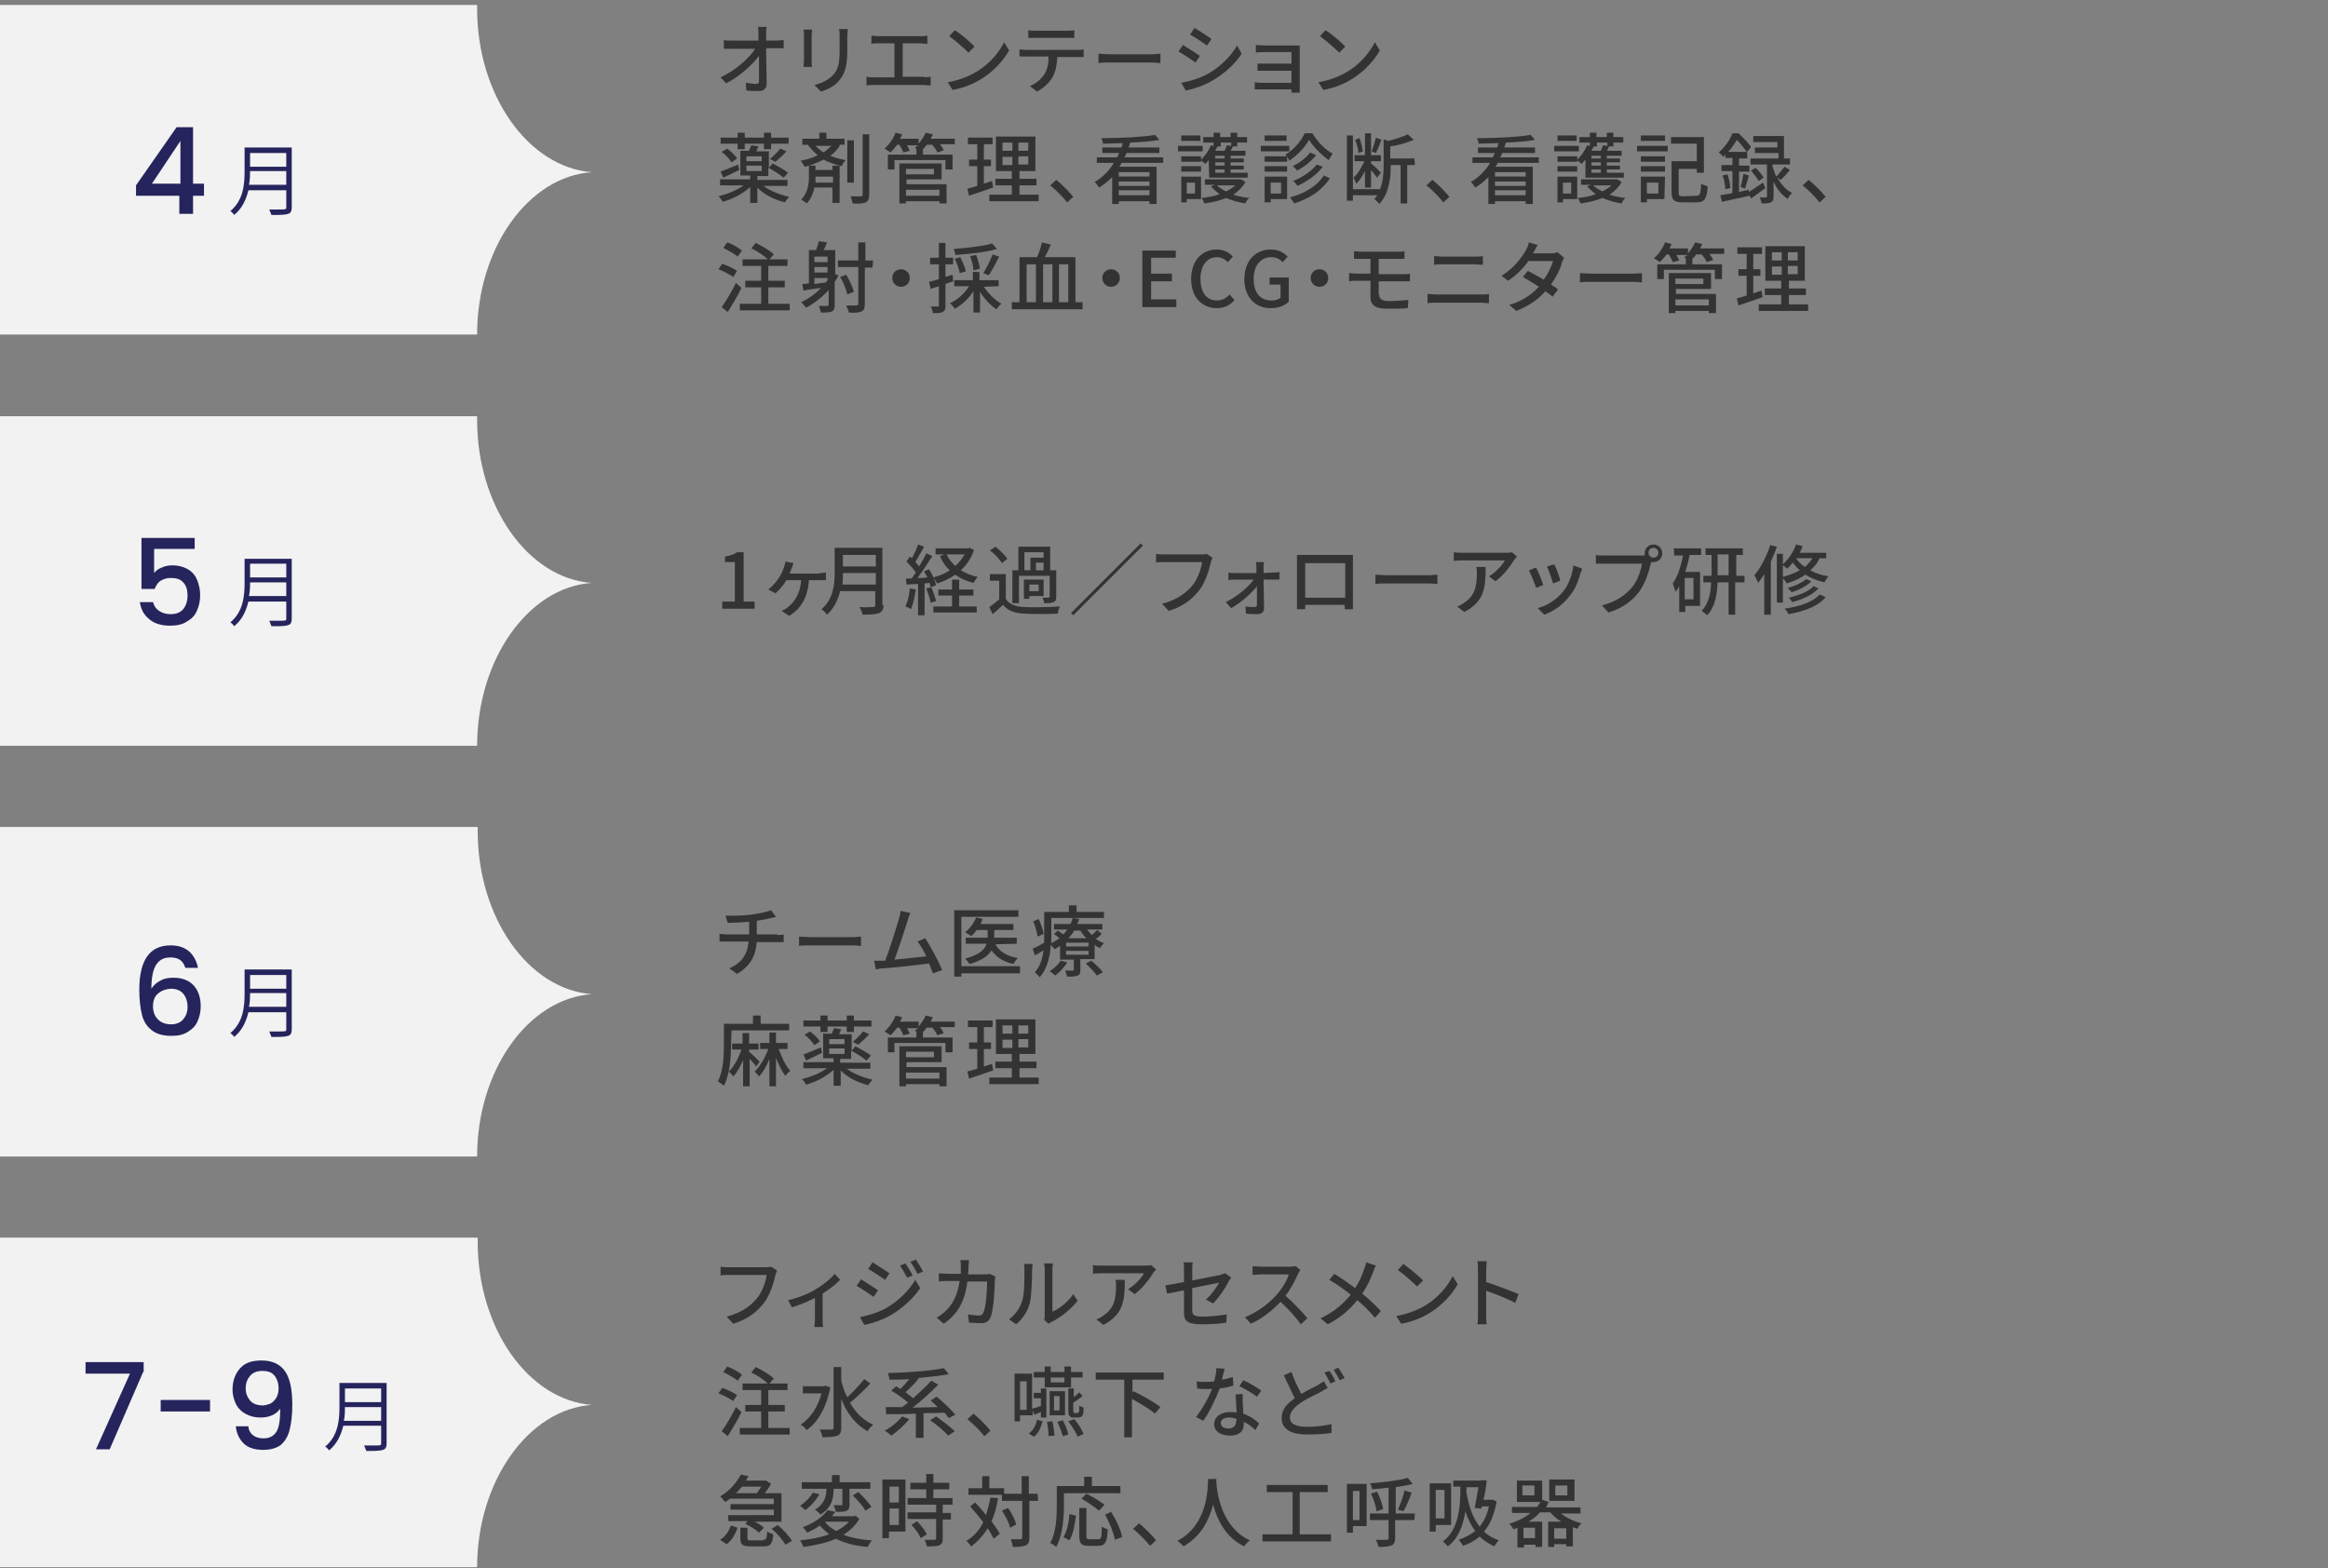 <?xml version="1.0" encoding="utf-8"?>
<!-- Generator: Adobe Illustrator 26.3.1, SVG Export Plug-In . SVG Version: 6.00 Build 0)  -->
<svg version="1.1" id="レイヤー_1" xmlns="http://www.w3.org/2000/svg" xmlns:xlink="http://www.w3.org/1999/xlink" x="0px"
	 y="0px" viewBox="0 0 424.5 286" style="enable-background:new 0 0 424.5 286;" xml:space="preserve">
<rect x="0" y="0" width="424.5" height="286" fill="#808080" stroke="none"/>
<style type="text/css">
	.st0{fill:#333333;}
	.st1{fill:#F2F2F2;}
	.st2{enable-background:new    ;}
	.st3{fill:#26245D;}
</style>
<g>
	<path class="st0" d="M131.3,280.8c1-0.6,1.6-1.6,2-2.6l1.2,0.4c-0.4,1.1-1,2.3-2,3L131.3,280.8z M133.2,273.2
		c-0.3,0.3-0.6,0.5-1,0.7c-0.2-0.3-0.6-0.8-0.9-1c1.9-1.1,3.1-2.7,3.8-4l1.4,0.3c-0.2,0.3-0.3,0.5-0.5,0.8h3.5l0.2,0l0.9,0.6
		c-0.3,0.5-0.7,1.2-1.2,1.7h3.1v5.2h-4.9c0.7,0.3,1.4,0.8,1.7,1.1l-0.9,0.9c-0.5-0.5-1.6-1.2-2.5-1.6l0.4-0.5h-3.5v-1.1h8.3v-1h-7.9
		v-1h7.9v-1h-8.1V273.2z M135.3,271.1c-0.3,0.4-0.7,0.8-1.1,1.2h3.8c0.3-0.4,0.6-0.8,0.8-1.2H135.3z M139.2,280.8
		c0.5,0,0.6-0.2,0.7-1.5c0.3,0.2,0.8,0.4,1.1,0.5c-0.1,1.7-0.5,2.2-1.7,2.2h-2.4c-1.6,0-1.9-0.4-1.9-1.5v-1.9h1.3v1.9
		c0,0.4,0.1,0.4,0.8,0.4H139.2z M141.8,278.1c1,0.8,2.1,2,2.6,2.9l-1.2,0.7c-0.4-0.8-1.5-2.1-2.5-2.9L141.8,278.1z"/>
	<path class="st0" d="M156.7,277c-0.7,1.2-1.7,2.1-2.9,2.9c1.4,0.5,3.2,0.9,5.2,1c-0.3,0.3-0.6,0.9-0.8,1.2
		c-2.3-0.2-4.2-0.7-5.8-1.5c-1.7,0.8-3.8,1.2-5.9,1.5c-0.1-0.3-0.4-0.9-0.6-1.2c1.9-0.2,3.7-0.5,5.3-1.1c-0.6-0.5-1.2-1-1.7-1.6
		c-0.7,0.5-1.5,0.9-2.3,1.3c-0.2-0.3-0.6-0.8-0.8-1c2.2-0.8,3.7-2,4.5-3.1l1.4,0.3c-0.2,0.3-0.4,0.5-0.6,0.8h4.1l0.2-0.1L156.7,277z
		 M149.4,272.5c-0.6,1.1-1.6,2.2-2.6,2.9c-0.2-0.3-0.7-0.6-0.9-0.8c0.9-0.6,1.9-1.6,2.3-2.4L149.4,272.5z M152,271.5
		c0,1.5-0.2,3.4-2.4,4.7c-0.2-0.3-0.7-0.7-1-0.9c1.9-1.1,2.1-2.7,2.1-3.8h-4.5v-1.2h5.5V269h1.4v1.3h5.6v1.2h-3.8v2.9
		c0,0.6-0.1,0.9-0.5,1.1c-0.4,0.2-1.1,0.2-2,0.2c0-0.3-0.2-0.8-0.4-1.2c0.6,0,1.2,0,1.4,0c0.2,0,0.2,0,0.2-0.2v-2.8L152,271.5
		L152,271.5z M150.4,277.5c0.5,0.7,1.2,1.2,2.1,1.7c0.9-0.5,1.7-1,2.3-1.7L150.4,277.5L150.4,277.5z M156.5,272.1
		c0.9,0.8,1.9,1.9,2.4,2.7l-1.1,0.7c-0.4-0.8-1.5-2-2.3-2.8L156.5,272.1z"/>
	<path class="st0" d="M165.1,279.3h-3v1.2h-1.2v-10.7h4.2V279.3z M162.2,271.1v2.9h1.7v-2.9H162.2z M163.9,278.1v-3h-1.7v3H163.9z
		 M171.9,274.5v1.4h1.5v1.2h-1.5v3.5c0,0.7-0.2,1-0.6,1.2c-0.5,0.2-1.2,0.2-2.3,0.2c-0.1-0.4-0.2-0.9-0.4-1.2c0.8,0,1.6,0,1.8,0
		c0.2,0,0.3-0.1,0.3-0.3v-3.5h-5.2v-1.2h5.2v-1.4h-5.2v-1.2h3.4v-1.6h-2.9v-1.2h2.9v-1.6h1.3v1.6h2.9v1.2h-2.9v1.6h3.5v1.2H171.9z
		 M167.2,277.4c0.7,0.7,1.5,1.7,1.8,2.4l-1.1,0.7c-0.3-0.7-1-1.7-1.7-2.4L167.2,277.4z"/>
	<g>
		<path class="st1" d="M107.9,31.4L107.9,31.4C96.3,30.5,87,17.3,87,1.6c0-0.2,0-0.5,0-0.7H0V61h87C87,45.3,96.3,32.2,107.9,31.4"/>
		<path class="st1" d="M107.9,181.3L107.9,181.3c-11.6-0.9-20.8-14-20.8-29.8c0-0.2,0-0.5,0-0.7H0v60.1h87
			C87,195.2,96.3,182.1,107.9,181.3"/>
		<path class="st1" d="M107.9,106.3L107.9,106.3C96.3,105.5,87,92.3,87,76.6c0-0.2,0-0.5,0-0.7H0V136h87
			C87,120.3,96.3,107.1,107.9,106.3"/>
		<path class="st1" d="M107.9,256.2L107.9,256.2c-11.6-0.9-20.8-14-20.8-29.8c0-0.2,0-0.5,0-0.7H0v60.1h87
			C87,270.2,96.3,257,107.9,256.2"/>
		<g>
			<g class="st2">
				<path class="st3" d="M53.2,26.9v10.9c0,0.7-0.2,1.1-0.7,1.2c-0.5,0.2-1.5,0.2-3,0.2c-0.1-0.3-0.3-0.7-0.4-1c0.7,0,1.3,0,1.8,0
					c1.2,0,1.3,0,1.3-0.4v-3.1h-6.9c-0.4,1.6-1.1,3.3-2.6,4.5c-0.1-0.2-0.5-0.6-0.7-0.7c2.4-2,2.6-4.9,2.6-7.3v-4.3
					C44.6,26.9,53.2,26.9,53.2,26.9z M45.6,31.2c0,0.7,0,1.6-0.2,2.5h6.8v-2.5H45.6z M52.2,27.9h-6.6v2.5h6.6V27.9z"/>
			</g>
			<g class="st2">
				<path class="st3" d="M53.2,176.8v10.9c0,0.7-0.2,1.1-0.7,1.2c-0.5,0.2-1.5,0.2-3,0.2c-0.1-0.3-0.3-0.7-0.4-1c0.7,0,1.3,0,1.8,0
					c1.2,0,1.3,0,1.3-0.4v-3.1h-6.9c-0.4,1.6-1.1,3.3-2.6,4.5c-0.1-0.2-0.5-0.6-0.7-0.7c2.4-2,2.6-4.9,2.6-7.3v-4.3L53.2,176.8
					L53.2,176.8z M45.6,181.1c0,0.7,0,1.6-0.2,2.5h6.8v-2.5H45.6z M52.2,177.8h-6.6v2.5h6.6V177.8z"/>
			</g>
			<g class="st2">
				<path class="st3" d="M53.2,101.9v10.9c0,0.7-0.2,1.1-0.7,1.2c-0.5,0.2-1.5,0.2-3,0.2c-0.1-0.3-0.3-0.7-0.4-1c0.7,0,1.3,0,1.8,0
					c1.2,0,1.3,0,1.3-0.4v-3.1h-6.9c-0.4,1.6-1.1,3.3-2.6,4.5c-0.1-0.2-0.5-0.6-0.7-0.7c2.4-2,2.6-4.9,2.6-7.3v-4.3
					C44.6,101.9,53.2,101.9,53.2,101.9z M45.6,106.2c0,0.7,0,1.6-0.2,2.5h6.8v-2.5H45.6z M52.2,102.8h-6.6v2.5h6.6V102.8z"/>
			</g>
			<g class="st2">
				<path class="st3" d="M70.5,252.3v10.9c0,0.7-0.2,1.1-0.7,1.2c-0.5,0.2-1.5,0.2-3,0.2c-0.1-0.3-0.3-0.7-0.4-1c0.7,0,1.3,0,1.8,0
					c1.2,0,1.3,0,1.3-0.4V260h-6.9c-0.4,1.6-1.1,3.3-2.6,4.5c-0.1-0.2-0.5-0.6-0.7-0.7c2.4-2,2.6-4.9,2.6-7.3v-4.3h8.6V252.3z
					 M62.9,256.6c0,0.7,0,1.6-0.2,2.5h6.8v-2.5H62.9z M69.5,253.2h-6.6v2.5h6.6V253.2z"/>
			</g>
			<g class="st2">
				<path class="st3" d="M24.8,35.7v-1.9l7.4-10.6h3v10.3h2v2.2h-2V39h-2.5v-3.3H24.8z M32.9,25.7l-5.2,7.8h5.2V25.7z"/>
			</g>
			<g class="st2">
				<path class="st3" d="M32.9,175.1c-0.4-0.3-1-0.5-1.8-0.5c-1.2,0-2,0.4-2.6,1.3c-0.6,0.9-0.9,2.4-0.9,4.4
					c0.4-0.6,0.9-1.1,1.7-1.5c0.7-0.4,1.5-0.5,2.4-0.5c1,0,1.8,0.2,2.6,0.6c0.7,0.4,1.3,1,1.7,1.8s0.6,1.7,0.6,2.8
					c0,1-0.2,1.9-0.6,2.8s-1,1.4-1.8,1.9s-1.7,0.7-2.9,0.7c-1.5,0-2.7-0.3-3.6-1s-1.5-1.6-1.8-2.8s-0.5-2.7-0.5-4.6
					c0-5.4,1.9-8.1,5.7-8.1c1.5,0,2.6,0.4,3.5,1.2c0.8,0.8,1.3,1.8,1.5,2.9h-2.3C33.6,175.9,33.3,175.4,32.9,175.1z M28.8,181.2
					c-0.6,0.5-0.9,1.3-0.9,2.3s0.3,1.8,0.9,2.4c0.6,0.6,1.4,0.9,2.4,0.9c0.9,0,1.7-0.3,2.2-0.9c0.5-0.6,0.8-1.3,0.8-2.3
					s-0.3-1.8-0.8-2.4c-0.5-0.6-1.3-0.9-2.3-0.9C30.2,180.4,29.5,180.6,28.8,181.2z"/>
			</g>
			<g class="st2">
				<path class="st3" d="M35.5,100.1h-7.4v4.4c0.3-0.4,0.8-0.8,1.4-1c0.6-0.3,1.3-0.4,1.9-0.4c1.2,0,2.2,0.3,3,0.8
					c0.8,0.5,1.3,1.2,1.6,2s0.5,1.7,0.5,2.6c0,1.1-0.2,2-0.6,2.9s-1,1.5-1.9,2c-0.8,0.5-1.8,0.7-3,0.7c-1.6,0-2.9-0.4-3.8-1.2
					c-1-0.8-1.5-1.8-1.7-3.1h2.4c0.2,0.7,0.5,1.2,1.1,1.6s1.3,0.6,2.1,0.6c1,0,1.8-0.3,2.3-0.9s0.8-1.5,0.8-2.5
					c0-1.1-0.3-1.9-0.8-2.4c-0.5-0.6-1.3-0.8-2.3-0.8c-0.7,0-1.3,0.2-1.8,0.5s-0.8,0.8-1.1,1.5h-2.4v-9.3h9.7
					C35.5,98.1,35.5,100.1,35.5,100.1z"/>
			</g>
			<g class="st2">
				<path class="st3" d="M26.1,250.2L20,264.3h-2.5l6.2-13.8h-8.1v-2.1h10.6v1.8H26.1z"/>
				<path class="st3" d="M38.3,255.3v2.1h-9v-2.1L38.3,255.3L38.3,255.3z"/>
				<path class="st3" d="M46.1,261.7c0.5,0.4,1.1,0.6,2,0.6c1,0,1.8-0.4,2.3-1.2c0.5-0.8,0.7-2.2,0.7-4.2c-0.4,0.5-0.8,0.9-1.5,1.2
					s-1.3,0.4-2.1,0.4c-1,0-1.8-0.2-2.6-0.6s-1.4-1-1.8-1.7c-0.4-0.8-0.7-1.7-0.7-2.8c0-1.6,0.5-2.9,1.4-3.9s2.2-1.4,3.9-1.4
					c2,0,3.4,0.7,4.3,2s1.3,3.4,1.3,6.1c0,1.9-0.2,3.4-0.5,4.6s-0.9,2.1-1.6,2.7c-0.8,0.6-1.9,0.9-3.2,0.9c-1.6,0-2.8-0.4-3.6-1.2
					s-1.3-1.9-1.4-3.1h2.3C45.3,260.7,45.6,261.3,46.1,261.7z M50,255.4c0.5-0.5,0.8-1.3,0.8-2.2c0-1-0.3-1.8-0.8-2.4
					c-0.5-0.6-1.3-0.8-2.2-0.8s-1.7,0.3-2.2,0.9c-0.5,0.6-0.8,1.3-0.8,2.3c0,0.9,0.3,1.6,0.8,2.2c0.5,0.6,1.3,0.9,2.4,0.9
					C48.8,256.2,49.5,256,50,255.4z"/>
			</g>
			<g class="st2">
				<path class="st0" d="M141.6,7.4c0.4,0,1-0.1,1.3-0.1v1.5c-0.4,0-0.9,0-1.2,0h-2c0,2.1,0.1,4.7,0.1,6.5c0,0.8-0.5,1.3-1.4,1.3
					c-0.8,0-1.6,0-2.3-0.1l-0.1-1.4c0.6,0.1,1.4,0.2,1.9,0.2c0.4,0,0.5-0.2,0.5-0.6c0-1.1,0-2.8,0-4.5c-1.2,1.6-3.6,3.8-6,5l-1-1.1
					c2.8-1.3,5.2-3.5,6.3-5.2h-4.3c-0.5,0-1,0-1.4,0V7.3c0.4,0.1,1,0.1,1.4,0.1h4.9c0-0.5,0-0.9,0-1.2c0-0.4,0-0.8-0.1-1.3h1.6
					c-0.1,0.4-0.1,0.9-0.1,1.3v1.2C139.7,7.4,141.6,7.4,141.6,7.4z"/>
				<path class="st0" d="M148.1,5.4c0,0.3-0.1,0.6-0.1,1v4.7c0,0.4,0,0.9,0.1,1.1h-1.6c0-0.2,0.1-0.7,0.1-1.1V6.4c0-0.3,0-0.7-0.1-1
					H148.1z M154.6,5.3c0,0.4-0.1,0.8-0.1,1.3v2.5c0,3.2-0.5,4.4-1.5,5.6c-0.9,1.1-2.3,1.7-3.3,2l-1.2-1.2c1.3-0.3,2.5-0.9,3.4-1.8
					c1-1.1,1.2-2.2,1.2-4.7V6.6c0-0.5,0-0.9-0.1-1.3H154.6z"/>
				<path class="st0" d="M168.5,14.1c0.4,0,0.9-0.1,1.2-0.1v1.6c-0.4,0-0.9-0.1-1.2-0.1h-9.2c-0.4,0-0.9,0-1.3,0.1V14
					c0.4,0.1,0.9,0.1,1.3,0.1h3.8V7.9h-3c-0.3,0-0.9,0-1.2,0.1V6.5c0.4,0,0.9,0.1,1.2,0.1h7.7c0.4,0,0.9,0,1.3-0.1V8
					c-0.4,0-0.9-0.1-1.3-0.1h-3.2V14h3.9V14.1z"/>
				<path class="st0" d="M178.2,13c2.3-1.4,4-3.5,4.9-5.3l0.9,1.5c-1,1.8-2.7,3.7-4.9,5.1c-1.4,0.9-3.2,1.7-5.4,2.1l-0.9-1.4
					C175.1,14.6,176.9,13.8,178.2,13z M177.7,8.5l-1.1,1.1c-0.7-0.7-2.5-2.3-3.5-3l1-1.1C175.2,6.2,177,7.7,177.7,8.5z"/>
				<path class="st0" d="M196.4,9.1c0.3,0,0.8,0,1.2-0.1v1.4c-0.3,0-0.8,0-1.2,0h-3.6c-0.1,1.5-0.3,2.7-0.9,3.7
					c-0.5,0.9-1.6,2-2.8,2.6l-1.3-1c1-0.4,2-1.2,2.6-2.1c0.6-0.9,0.8-2,0.8-3.3h-4c-0.4,0-0.9,0-1.3,0V9c0.4,0,0.8,0.1,1.3,0.1
					H196.4z M188.9,6.9c-0.5,0-1,0-1.4,0V5.5c0.4,0.1,0.9,0.1,1.4,0.1h5.6c0.4,0,1,0,1.4-0.1v1.4c-0.4,0-1,0-1.4,0H188.9z"/>
				<path class="st0" d="M200.3,9.8c0.4,0,1.3,0.1,2.1,0.1h7.6c0.7,0,1.2-0.1,1.6-0.1v1.7c-0.3,0-0.9-0.1-1.6-0.1h-7.6
					c-0.8,0-1.6,0-2.1,0.1V9.8z"/>
				<path class="st0" d="M218.8,10.2l-0.8,1.2c-0.7-0.5-2.2-1.5-3.1-2l0.8-1.2C216.5,8.7,218.1,9.7,218.8,10.2z M220.2,13.5
					c2.3-1.3,4.2-3.2,5.4-5.2l0.8,1.5c-1.2,1.9-3.2,3.7-5.5,5c-1.4,0.8-3.4,1.5-4.7,1.7l-0.8-1.4C217,14.8,218.7,14.3,220.2,13.5z
					 M220.9,7.1l-0.8,1.2c-0.7-0.5-2.2-1.5-3.1-2l0.8-1.2C218.7,5.6,220.2,6.6,220.9,7.1z"/>
				<path class="st0" d="M235.5,16.9c0-0.1,0-0.4,0-0.6H230c-0.4,0-0.9,0-1.2,0V15c0.2,0,0.7,0.1,1.2,0.1h5.5v-2.2h-4.8
					c-0.5,0-1.1,0-1.4,0v-1.3c0.3,0,0.9,0,1.4,0h4.8V9.5h-4.9c-0.4,0-1.3,0-1.6,0.1V8.2c0.3,0,1.1,0.1,1.6,0.1h5.4c0.3,0,0.8,0,1,0
					c0,0.2,0,0.5,0,0.8v7c0,0.2,0,0.6,0,0.8H235.5z"/>
				<path class="st0" d="M245.8,13c2.3-1.4,4-3.5,4.9-5.3l0.9,1.5c-1,1.8-2.7,3.7-4.9,5.1c-1.4,0.9-3.2,1.7-5.4,2.1l-0.9-1.4
					C242.7,14.6,244.5,13.8,245.8,13z M245.3,8.5l-1.1,1.1c-0.7-0.7-2.5-2.3-3.5-3l1-1.1C242.8,6.2,244.6,7.7,245.3,8.5z"/>
			</g>
			<g class="st2">
				<path class="st0" d="M139.2,33.9c1.2,0.9,3,1.6,4.7,2c-0.3,0.3-0.6,0.7-0.8,1c-1.9-0.5-3.8-1.4-5-2.7V37h-1.3v-2.9
					c-1.3,1.2-3.2,2.2-5,2.7c-0.2-0.3-0.5-0.8-0.8-1c1.6-0.4,3.4-1.1,4.6-2h-4.3v-1.1h5.5V32H135v-4.5h1.6c0.1-0.4,0.3-0.8,0.4-1
					l1.3,0.2c-0.1,0.3-0.3,0.6-0.4,0.9h2.3v3l0.7-0.8c0.9,0.5,2.2,1.2,2.8,1.7l-0.8,0.9c-0.6-0.5-1.8-1.3-2.8-1.8v1.5h-2v0.7h5.5
					v1.1H139.2z M134.8,31c-1,0.5-2.1,1-2.9,1.4l-0.5-1.1c0.8-0.3,2-0.8,3.2-1.3L134.8,31z M134.5,26.2h-3.1v-1.1h3.1v-0.9h1.3v0.9
					h3.5v-0.9h1.3v0.9h3.2v1.1h-3.2v1h-1.3v-1h-3.5v1h-1.3V26.2z M132.6,27.1c0.7,0.5,1.5,1.3,1.8,1.8l-1,0.7
					c-0.3-0.5-1.1-1.4-1.8-1.9L132.6,27.1z M136.1,29.4h2.8v-0.9h-2.8V29.4z M136.1,31.2h2.8v-1h-2.8V31.2z M140.4,29
					c0.6-0.5,1.4-1.3,1.9-1.9l1.1,0.5c-0.6,0.7-1.4,1.4-2,1.9L140.4,29z"/>
				<path class="st0" d="M153.1,26.6c-0.4,0.7-1,1.3-1.7,1.8c0.9,0.4,1.8,0.6,2.8,0.8c-0.3,0.3-0.6,0.7-0.7,1.1
					c-1.1-0.3-2.3-0.6-3.3-1.2c-0.8,0.4-1.7,0.8-2.7,1.1h1.2V31h3.1v-0.8h1.3V37h-1.3v-2.8h-3.3c-0.2,1-0.6,2.1-1.4,2.9
					c-0.2-0.2-0.7-0.5-1-0.7c1.2-1.2,1.4-2.9,1.4-4.1v-2.1c-0.3,0.1-0.6,0.2-0.8,0.2c-0.1-0.3-0.5-0.8-0.7-1.1
					c1.1-0.2,2.2-0.5,3.1-1c-0.6-0.5-1.2-1.1-1.8-1.9h-1v-1.1h3.1v-1.1h1.3v1.1h3.3v1.1h-0.9V26.6z M148.7,32.2v0.3
					c0,0.2,0,0.5,0,0.8h3.2v-1.1H148.7z M148.7,26.6c0.5,0.5,1,0.9,1.5,1.2c0.5-0.4,1-0.8,1.4-1.2H148.7z M155.7,33.3h-1.2v-7.7h1.2
					V33.3z M158.5,24.5v11c0,0.8-0.2,1.1-0.6,1.4c-0.5,0.2-1.2,0.3-2.4,0.2c-0.1-0.4-0.3-0.9-0.4-1.3c0.9,0,1.7,0,1.9,0
					s0.3-0.1,0.3-0.3v-11C157.3,24.5,158.5,24.5,158.5,24.5z"/>
				<path class="st0" d="M174.1,26.3h-2.7c0.3,0.4,0.5,0.7,0.7,1.1l-1.2,0.4c-0.1-0.4-0.5-0.9-0.9-1.4h-1c-0.2,0.3-0.4,0.5-0.7,0.8
					l0,0v1h5.4v2.7h-1.3v-1.7h-9.3v1.7h-1.2v-2.7h5.2v-1h0.1c-0.2-0.1-0.3-0.2-0.4-0.2c0.2-0.2,0.4-0.4,0.7-0.5h-2.1
					c0.2,0.4,0.4,0.8,0.5,1l-1.2,0.3c-0.1-0.4-0.4-0.9-0.7-1.4h-0.4c-0.4,0.5-0.8,1-1.2,1.4c-0.3-0.2-0.8-0.5-1.1-0.7
					c0.8-0.7,1.6-1.8,2-2.9l1.2,0.3c-0.1,0.3-0.2,0.5-0.4,0.8h3.4v0.9c0.5-0.6,1-1.3,1.3-2l1.3,0.3c-0.1,0.3-0.3,0.5-0.4,0.8h4.4
					L174.1,26.3L174.1,26.3z M165.2,33.6h7.4v3.5h-1.3v-0.4h-6.1v0.4H164v-7.3h7.7v2.9h-6.4v0.9H165.2z M165.2,30.8v1h5.1v-1H165.2z
					 M165.2,34.6v1.1h6.1v-1.1H165.2z"/>
				<path class="st0" d="M181.1,34.2c-1.5,0.5-3.2,1.1-4.4,1.5l-0.3-1.3c0.5-0.1,1.1-0.3,1.8-0.5v-3.6h-1.5v-1.2h1.5v-2.8h-1.7v-1.2
					h4.5v1.2h-1.6v2.8h1.3v1.2h-1.3v3.2c0.5-0.2,1-0.3,1.5-0.5L181.1,34.2z M189.4,35.5v1.2h-9v-1.2h4.1v-1.7h-3v-1.2h3v-1.4h-2.9
					v-6.3h7.2v6.3h-2.9v1.4h3.1v1.2h-3.1v1.7H189.4z M182.8,27.5h1.8V26h-1.8V27.5z M182.8,30.1h1.8v-1.5h-1.8V30.1z M187.5,26h-1.8
					v1.5h1.8V26z M187.5,28.5h-1.8V30h1.8V28.5z"/>
				<path class="st0" d="M194.6,36.9c-0.9-1.1-2.1-2.3-3.1-3.1l1.1-1c1,0.8,2.3,2.1,3.1,3.1L194.6,36.9z"/>
				<path class="st0" d="M204.6,29.6c-0.2,0.3-0.3,0.5-0.5,0.8h6.8v6.8h-1.3v-0.5H204v0.5h-1.2v-4.9c-0.7,0.7-1.5,1.4-2.4,1.9
					c-0.2-0.3-0.5-0.8-0.8-1c1.5-0.9,2.7-2.1,3.5-3.5H200v-1h3.7c0.1-0.3,0.3-0.6,0.4-0.8H201v-1h3.5c0.1-0.3,0.2-0.5,0.2-0.8
					c-1.2,0-2.5,0.1-3.6,0.1c0-0.3-0.1-0.7-0.3-1c3.4,0,7.5-0.2,9.8-0.6l0.8,0.9c-1.4,0.3-3.3,0.4-5.3,0.5c-0.1,0.3-0.2,0.6-0.3,0.9
					h5.6v1h-6c-0.1,0.3-0.2,0.6-0.4,0.8h7.1v1h-7.5V29.6z M209.6,31.4H204v0.8h5.6V31.4z M204,33.9h5.6v-0.8H204V33.9z M209.6,35.6
					v-0.9H204v0.9H209.6z"/>
				<path class="st0" d="M219.3,27.6h-4.5v-1h4.5V27.6z M219,36.3h-2.6v0.6h-1v-4.7h3.6V36.3z M219,28.5v1h-3.6v-1H219z M215.4,30.3
					h3.6v1h-3.6V30.3z M218.9,25.7h-3.5v-1h3.5V25.7z M216.4,33.3v2h1.5v-2H216.4z M220.4,29.2c-0.2,0.2-0.4,0.5-0.6,0.7
					c-0.2-0.2-0.6-0.5-0.9-0.7c0.8-0.7,1.5-1.7,1.9-2.7l0.5,0.1V26h-1.9v-1h1.9v-0.8h1.2V25h1.9v-0.8h1.2V25h1.8v1h-1.8v0.7h-0.8
					c-0.1,0.3-0.3,0.6-0.4,0.8h2.7v0.9h-2.7v0.5h2.4v0.7h-2.4v0.6h2.4v0.7h-2.4v0.6h3.1v0.9h-7L220.4,29.2L220.4,29.2z M227.1,33.2
					c-0.5,0.9-1.3,1.7-2.2,2.3c0.9,0.3,1.9,0.5,2.9,0.6c-0.3,0.2-0.6,0.7-0.7,1c-1.2-0.2-2.4-0.5-3.5-1c-1.2,0.5-2.5,0.8-4,1
					c-0.1-0.3-0.3-0.8-0.5-1c1.1-0.1,2.3-0.3,3.3-0.7c-0.6-0.4-1.1-0.9-1.6-1.4l0.7-0.3h-1.8v-1h6.4h0.2L227.1,33.2z M222.6,26v0.7
					H222c-0.1,0.3-0.3,0.5-0.4,0.8h1.7c0.2-0.4,0.3-0.7,0.4-1l0.8,0.1V26H222.6z M223.3,28.4h-1.7v0.5h1.7V28.4z M223.3,29.6h-1.7
					v0.6h1.7V29.6z M223.3,30.9h-1.7v0.6h1.7V30.9z M221.9,33.8c0.4,0.4,1,0.8,1.7,1.1c0.6-0.3,1.2-0.7,1.7-1.1H221.9z"/>
				<path class="st0" d="M235.1,27.6h-5.2v-1h5.2V27.6z M234.7,36.3h-3v0.6h-1.1v-4.7h4.1V36.3z M234.7,29.5h-4.1v-1h4.1V29.5z
					 M230.6,30.3h4.1v1h-4.1V30.3z M234.6,25.7h-4v-1h4V25.7z M231.7,33.3v2h1.9v-2H231.7z M239.3,24.3c0.9,1.5,2.3,3,3.7,3.7
					c-0.2,0.3-0.5,0.8-0.7,1.2c-1.3-0.9-2.8-2.4-3.6-3.7c-0.7,1.3-2.1,2.8-3.6,3.8c-0.1-0.3-0.4-0.8-0.7-1.1
					c1.5-0.9,2.9-2.5,3.5-3.9H239.3z M242.5,32.5c-1.4,2.2-3.7,3.7-6.5,4.6c-0.2-0.3-0.5-0.8-0.8-1.1c2.7-0.7,5-2.1,6.2-4
					L242.5,32.5z M240,28.3c-0.9,1.1-2.2,2.2-3.5,2.8c-0.2-0.3-0.5-0.6-0.8-0.8c1.1-0.5,2.5-1.5,3.2-2.5L240,28.3z M241.2,30.4
					c-1.1,1.5-2.9,2.7-4.6,3.5c-0.2-0.3-0.5-0.7-0.8-0.9c1.6-0.6,3.4-1.8,4.3-3L241.2,30.4z"/>
				<path class="st0" d="M258,30.1h-1.4v7h-1.2v-7h-1.8v0.2c0,2.1-0.3,5-2.1,6.9c-0.2-0.3-0.6-0.7-0.9-0.9c0.2-0.2,0.4-0.4,0.5-0.7
					h-4.4v1h-1.1V24.7h1.1v9.8h4.9v0.1c0.6-1.4,0.7-3,0.7-4.4v-4.8l0.8,0.3c1.3-0.3,2.8-0.8,3.6-1.2l1.1,1c-1.2,0.5-2.8,1-4.3,1.2
					v2.2h4.4L258,30.1L258,30.1z M248.9,31.2c-0.5,0.9-1,1.8-1.6,2.3c-0.1-0.3-0.3-0.8-0.5-1.1c0.8-0.7,1.5-1.9,2-3H247v-1.1h1.9v-4
					h1.1v4h1.8v1.1H250v0.4c0.4,0.3,1.6,1.4,1.8,1.7l-0.7,0.9c-0.2-0.3-0.7-0.9-1.1-1.4v3.2h-1.1V31.2z M247.7,27.9
					c0-0.7-0.3-1.7-0.6-2.4l0.8-0.3c0.3,0.7,0.5,1.7,0.6,2.4L247.7,27.9z M251.9,25.5c-0.3,0.8-0.7,1.8-1,2.4l-0.8-0.3
					c0.3-0.7,0.6-1.7,0.8-2.5L251.9,25.5z"/>
				<path class="st0" d="M263.2,36.9c-0.9-1.1-2.1-2.3-3.1-3.1l1.1-1c1,0.8,2.3,2.1,3.1,3.1L263.2,36.9z"/>
				<path class="st0" d="M273.2,29.6c-0.2,0.3-0.3,0.5-0.5,0.8h6.8v6.8h-1.3v-0.5h-5.6v0.5h-1.2v-4.9c-0.7,0.7-1.5,1.4-2.4,1.9
					c-0.2-0.3-0.5-0.8-0.8-1c1.5-0.9,2.7-2.1,3.5-3.5h-3.2v-1h3.7c0.1-0.3,0.3-0.6,0.4-0.8h-3.1v-1h3.5c0.1-0.3,0.2-0.5,0.2-0.8
					c-1.2,0-2.5,0.1-3.6,0.1c0-0.3-0.1-0.7-0.3-1c3.4,0,7.5-0.2,9.8-0.6l0.8,0.9c-1.4,0.3-3.3,0.4-5.3,0.5c-0.1,0.3-0.2,0.6-0.3,0.9
					h5.6v1h-6c-0.1,0.3-0.2,0.6-0.4,0.8h7.1v1h-7.4V29.6z M278.2,31.4h-5.6v0.8h5.6V31.4z M272.6,33.9h5.6v-0.8h-5.6V33.9z
					 M278.2,35.6v-0.9h-5.6v0.9H278.2z"/>
				<path class="st0" d="M287.9,27.6h-4.5v-1h4.5V27.6z M287.6,36.3H285v0.6h-1v-4.7h3.6V36.3z M287.6,28.5v1H284v-1H287.6z
					 M284,30.3h3.6v1H284V30.3z M287.5,25.7H284v-1h3.5V25.7z M285,33.3v2h1.5v-2H285z M289,29.2c-0.2,0.2-0.4,0.5-0.6,0.7
					c-0.2-0.2-0.6-0.5-0.9-0.7c0.8-0.7,1.5-1.7,1.9-2.7l0.5,0.1V26H288v-1h1.9v-0.8h1.2V25h1.9v-0.8h1.2V25h1.8v1h-1.8v0.7h-0.8
					c-0.1,0.3-0.3,0.6-0.4,0.8h2.7v0.9H293v0.5h2.4v0.7H293v0.6h2.4v0.7H293v0.6h3.1v0.9h-7v-3.2H289z M295.7,33.2
					c-0.5,0.9-1.3,1.7-2.2,2.3c0.9,0.3,1.9,0.5,2.9,0.6c-0.3,0.2-0.6,0.7-0.7,1c-1.2-0.2-2.4-0.5-3.5-1c-1.2,0.5-2.5,0.8-4,1
					c-0.1-0.3-0.3-0.8-0.5-1c1.1-0.1,2.3-0.3,3.3-0.7c-0.6-0.4-1.1-0.9-1.6-1.4l0.7-0.3h-1.8v-1h6.4h0.2L295.7,33.2z M291.2,26v0.7
					h-0.6c-0.1,0.3-0.3,0.5-0.4,0.8h1.7c0.2-0.4,0.3-0.7,0.4-1l0.8,0.1V26H291.2z M291.9,28.4h-1.7v0.5h1.7V28.4z M291.9,29.6h-1.7
					v0.6h1.7V29.6z M291.9,30.9h-1.7v0.6h1.7V30.9z M290.5,33.8c0.4,0.4,1,0.8,1.7,1.1c0.6-0.3,1.2-0.7,1.7-1.1H290.5z"/>
				<path class="st0" d="M298.5,26.6h5.6v1h-5.6V26.6z M303.5,36.3h-3.2v0.6h-1.1v-4.7h4.4L303.5,36.3L303.5,36.3z M299.2,28.5h4.4
					v1h-4.4V28.5z M299.2,30.3h4.4v1h-4.4V30.3z M303.6,25.7h-4.4v-1h4.4V25.7z M300.3,33.3v2h2.1v-2H300.3z M309.3,35.7
					c0.7,0,0.8-0.3,0.9-2.2c0.3,0.2,0.9,0.4,1.2,0.5c-0.2,2.3-0.6,2.9-2,2.9h-2.6c-1.5,0-2-0.4-2-1.9v-5.6h4.6v-3.2h-4.7V25h6v6.5
					h-1.3v-0.7h-3.3v4.3c0,0.6,0.1,0.7,0.9,0.7L309.3,35.7L309.3,35.7z"/>
				<path class="st0" d="M321.9,34.3c-0.9,0.7-1.8,1.3-2.6,1.9l-0.3-0.6v0.1c-1.8,0.4-3.6,0.8-5,1.1l-0.3-1.2
					c0.6-0.1,1.4-0.2,2.2-0.4v-4h-2v-1.1h2v-1.3h-1.3v-0.6c-0.1,0.1-0.3,0.3-0.4,0.4c-0.2-0.3-0.6-0.7-0.8-0.8
					c1.2-1,2.1-2.4,2.5-3.5h1.1c0.8,0.7,1.8,1.8,2.3,2.5l-0.8,1h0.1v1.1h-1.5v1.3h1.9v1.1h-1.9V35l1.8-0.4V35
					c0.7-0.4,1.6-1.1,2.6-1.7L321.9,34.3z M315,31.8c0.3,0.8,0.5,1.8,0.5,2.5l-0.9,0.2c0-0.7-0.2-1.8-0.5-2.5L315,31.8z M318.5,27.7
					c-0.4-0.6-1.1-1.5-1.8-2.2c-0.4,0.7-0.9,1.5-1.6,2.2H318.5z M317.4,34.1c0.2-0.7,0.4-1.7,0.5-2.4l1,0.3
					c-0.2,0.8-0.5,1.8-0.7,2.4L317.4,34.1z M324.1,32.4c0.6,1.1,1.5,2.2,2.7,2.8c-0.3,0.2-0.7,0.7-0.8,1.1c-1.2-0.8-2.1-2-2.6-3.2
					v2.7c0,0.6-0.1,0.9-0.5,1.1c-0.4,0.2-0.9,0.2-1.7,0.2c0-0.3-0.2-0.8-0.3-1.1c0.5,0,0.9,0,1.1,0s0.2-0.1,0.2-0.2V30h-3v-1.1h5.1
					v-1H320v-1h4.1v-1h-4.4v-1.1h5.6v4.1h1.1V30h-3.2v0.3c0.2,0.6,0.4,1.3,0.7,1.9c0.5-0.5,1.1-1.3,1.5-1.8l1,0.6
					c-0.6,0.7-1.2,1.4-1.7,1.8L324.1,32.4z M320.1,30.6c0.6,0.5,1.2,1.3,1.5,1.8l-0.9,0.6c-0.3-0.5-0.9-1.3-1.4-1.9L320.1,30.6z"/>
				<path class="st0" d="M331.8,36.9c-0.9-1.1-2.1-2.3-3.1-3.1l1.1-1c1,0.8,2.3,2.1,3.1,3.1L331.8,36.9z"/>
			</g>
			<g class="st2">
				<path class="st0" d="M133.7,50.5c-0.6-0.4-1.8-1.1-2.7-1.4l0.7-1c0.9,0.3,2.1,0.9,2.7,1.3L133.7,50.5z M135.2,52.5
					c-0.7,1.5-1.7,3.1-2.5,4.4l-1.1-0.9c0.8-1.1,1.8-2.8,2.6-4.4L135.2,52.5z M134.5,46.8c-0.5-0.5-1.7-1.1-2.6-1.6l0.7-1
					c0.9,0.3,2.1,1,2.7,1.5L134.5,46.8z M144,55.4v1.2h-9.1v-1.2h3.9v-3h-2.9v-1.2h2.9v-2.7h-3.4v-1.2h4.6c-0.7-0.7-1.9-1.5-3-2
					l0.8-1c1.1,0.5,2.6,1.4,3.3,2.1l-0.8,0.9h3.3v1.2h-3.5v2.7h3v1.2h-3v3H144z"/>
				<path class="st0" d="M152.9,50.2c-0.2,0.4-0.4,0.8-0.7,1.2v4.2c0,0.6-0.1,1-0.5,1.2s-1.1,0.2-2,0.2c-0.1-0.3-0.2-0.9-0.4-1.2
					c0.7,0,1.3,0,1.5,0s0.3-0.1,0.3-0.3v-2.6c-1.2,1.3-2.6,2.4-4.1,3.2c-0.2-0.2-0.6-0.7-0.9-1c1.3-0.6,2.6-1.5,3.6-2.6
					c-1.2,0.2-2.3,0.3-3.2,0.5l-0.2-1.2c0.4,0,0.7-0.1,1.2-0.1v-6.1h1.3c0.2-0.5,0.4-1.1,0.5-1.6l1.5,0.2c-0.2,0.5-0.4,1-0.6,1.4
					h2.1V50L152.9,50.2z M148.5,46.8v1h2.4v-1H148.5z M150.9,48.7h-2.4v1h2.4V48.7z M148.5,51.8c0.7-0.1,1.4-0.2,2.1-0.3
					c0.1-0.1,0.2-0.3,0.3-0.4v-0.4h-2.4L148.5,51.8L148.5,51.8z M159.1,48.8h-1.4v6.7c0,0.7-0.2,1.1-0.6,1.3
					c-0.5,0.2-1.2,0.3-2.3,0.2c-0.1-0.3-0.3-0.9-0.5-1.3c0.8,0,1.6,0,1.8,0c0.3,0,0.4-0.1,0.4-0.3v-6.7h-3.7v-1.2h3.7v-3.3h1.3v3.3
					h1.4L159.1,48.8L159.1,48.8z M154.5,53.7c-0.2-0.9-0.7-2.2-1.3-3.2l1.1-0.4c0.6,1,1.2,2.3,1.4,3.1L154.5,53.7z"/>
				<path class="st0" d="M164.3,49.1c0.9,0,1.6,0.7,1.6,1.6s-0.7,1.6-1.6,1.6s-1.6-0.7-1.6-1.6S163.4,49.1,164.3,49.1z"/>
				<path class="st0" d="M173.8,51.3c-0.5,0.2-1,0.3-1.4,0.5v3.9c0,0.6-0.1,1-0.5,1.2s-0.9,0.2-1.8,0.2c0-0.3-0.2-0.9-0.4-1.2
					c0.6,0,1.1,0,1.2,0c0.2,0,0.3,0,0.3-0.2v-3.5c-0.5,0.2-1.1,0.3-1.5,0.5l-0.3-1.3c0.5-0.1,1.1-0.3,1.8-0.5v-2.7h-1.6V47h1.6v-2.7
					h1.2V47h1.4v1.2h-1.4v2.3l1.3-0.4L173.8,51.3z M179.4,52.3c0.8,1.2,2,2.4,3.2,3.1c-0.3,0.2-0.7,0.7-0.9,1
					c-1.1-0.7-2.2-1.9-3-3.2V57h-1.2v-3.9c-0.9,1.4-2.1,2.5-3.4,3.2c-0.2-0.3-0.6-0.8-0.9-1c1.4-0.6,2.7-1.8,3.5-3.1H174v-1.1h3.4
					v-1.5h1.2v1.5h3.5v1.1L179.4,52.3L179.4,52.3z M181.8,45.4c-2,0.6-5,0.9-7.6,1.1c0-0.3-0.2-0.8-0.3-1.1c2.5-0.2,5.4-0.5,7-1
					L181.8,45.4z M175,49.8c-0.1-0.7-0.5-1.8-0.9-2.6l1-0.3c0.4,0.8,0.9,1.9,1,2.6L175,49.8z M177.5,49.3c0-0.7-0.3-1.8-0.6-2.6
					l1.1-0.2c0.3,0.8,0.6,1.9,0.7,2.5L177.5,49.3z M179.3,49.8c0.6-0.9,1.3-2.4,1.7-3.4l1.2,0.4c-0.6,1.2-1.3,2.5-1.9,3.4
					L179.3,49.8z"/>
				<path class="st0" d="M197.4,55.1v1.3h-12.9v-1.3h1.4v-8.2h3.2c0.4-0.8,0.7-1.9,0.9-2.7l1.6,0.4c-0.3,0.8-0.7,1.6-1.1,2.3h5.6
					v8.2H197.4z M187.2,55.1h1.7v-6.9h-1.7V55.1z M191.9,48.2h-1.7v6.9h1.7V48.2z M193.1,48.2v6.9h1.7v-6.9H193.1z"/>
				<path class="st0" d="M202.6,49.1c0.9,0,1.6,0.7,1.6,1.6s-0.7,1.6-1.6,1.6s-1.6-0.7-1.6-1.6S201.7,49.1,202.6,49.1z"/>
			</g>
			<g class="st2">
				<path class="st0" d="M208.3,45.7h6.1V47h-4.5v2.9h3.8v1.4h-3.8v3.3h4.6V56h-6.2L208.3,45.7L208.3,45.7z"/>
				<path class="st0" d="M217.2,50.9c0-3.4,2-5.4,4.7-5.4c1.3,0,2.3,0.6,2.9,1.3l-0.9,1c-0.5-0.5-1.2-0.9-2-0.9c-1.8,0-3,1.5-3,3.9
					c0,2.5,1.1,4,3,4c0.9,0,1.7-0.4,2.3-1.1l0.9,1c-0.8,1-1.9,1.5-3.2,1.5C219.2,56.2,217.2,54.2,217.2,50.9z"/>
				<path class="st0" d="M226.9,50.9c0-3.4,2.1-5.4,4.8-5.4c1.5,0,2.4,0.6,3.1,1.3l-0.9,1c-0.5-0.5-1.1-0.9-2.1-0.9
					c-1.9,0-3.2,1.5-3.2,3.9c0,2.5,1.1,4,3.3,4c0.6,0,1.3-0.2,1.6-0.5v-2.4h-2v-1.3h3.5V55c-0.7,0.7-1.8,1.2-3.3,1.2
					C228.9,56.2,226.9,54.2,226.9,50.9z"/>
				<path class="st0" d="M240.6,49.1c0.9,0,1.6,0.7,1.6,1.6s-0.7,1.6-1.6,1.6s-1.6-0.7-1.6-1.6S239.7,49.1,240.6,49.1z"/>
			</g>
			<g class="st2">
				<path class="st0" d="M251.5,53.8c0,0.7,0.5,1.1,1.7,1.1c1.3,0,2.5-0.1,3.6-0.2l-0.1,1.5c-1,0.1-2.5,0.1-3.8,0.1
					c-2.3,0-3-0.8-3-2.1v-3h-2.5c-0.4,0-1,0-1.4,0.1v-1.5c0.4,0,1,0.1,1.4,0.1h2.5v-2.7h-1.7c-0.5,0-0.9,0-1.3,0v-1.4
					c0.4,0,0.8,0.1,1.3,0.1h6.7c0.5,0,0.9,0,1.2-0.1v1.4c-0.4,0-0.7,0-1.2,0h-3.5V50h4.5c0.3,0,0.9,0,1.2-0.1v1.4
					c-0.4,0-0.9,0-1.2,0h-4.5v2.5H251.5z"/>
				<path class="st0" d="M260.3,53.6c0.5,0,1.1,0.1,1.6,0.1h8.2c0.4,0,1,0,1.4-0.1v1.7c-0.5,0-1-0.1-1.4-0.1h-8.2
					c-0.5,0-1.1,0-1.6,0.1V53.6z M261.5,46.7c0.5,0,1,0.1,1.5,0.1h5.9c0.5,0,1.1,0,1.5-0.1v1.6c-0.4,0-1-0.1-1.5-0.1H263
					c-0.5,0-1.1,0-1.5,0.1V46.7z"/>
				<path class="st0" d="M285.2,47c-0.1,0.2-0.3,0.6-0.4,0.9c-0.3,1.2-1,2.6-2,4c0.5,0.3,1,0.6,1.3,0.9l-1,1.3
					c-0.3-0.3-0.8-0.6-1.3-1c-1.2,1.4-3,2.7-5.3,3.6l-1.3-1.1c2.5-0.7,4.2-2,5.4-3.3c-1-0.7-2.1-1.3-2.9-1.8l0.9-1.1
					c0.8,0.4,1.9,1,2.9,1.6c0.8-1.1,1.4-2.4,1.7-3.4h-4.5c-0.9,1.3-2.2,2.6-3.7,3.6l-1.2-0.9c2.4-1.5,3.8-3.5,4.5-4.8
					c0.2-0.3,0.4-0.9,0.5-1.3l1.6,0.5c-0.3,0.4-0.6,1-0.7,1.2l-0.2,0.3h3.4c0.4,0,0.8-0.1,1.1-0.2L285.2,47z"/>
				<path class="st0" d="M288.1,49.8c0.4,0,1.3,0.1,2.1,0.1h7.6c0.7,0,1.2-0.1,1.6-0.1v1.7c-0.3,0-0.9-0.1-1.6-0.1h-7.6
					c-0.8,0-1.6,0-2.1,0.1V49.8z"/>
			</g>
			<g class="st2">
				<path class="st0" d="M314.4,46.3h-2.7c0.3,0.4,0.5,0.7,0.7,1.1l-1.2,0.4c-0.1-0.4-0.5-0.9-0.9-1.4h-1c-0.2,0.3-0.4,0.5-0.7,0.8
					l0,0v1h5.4v2.7h-1.3v-1.7h-9.3v1.7h-1.2v-2.7h5.2v-1h0.1c-0.2-0.1-0.3-0.2-0.4-0.2c0.2-0.2,0.4-0.4,0.7-0.5h-2.1
					c0.2,0.4,0.4,0.8,0.5,1l-1.2,0.3c-0.1-0.4-0.4-0.9-0.7-1.4h-0.4c-0.4,0.5-0.8,1-1.2,1.4c-0.3-0.2-0.8-0.5-1.1-0.7
					c0.8-0.7,1.6-1.8,2-2.9l1.2,0.3c-0.1,0.3-0.2,0.5-0.4,0.8h3.4v0.9c0.5-0.6,1-1.3,1.3-2l1.3,0.3c-0.1,0.3-0.3,0.5-0.4,0.8h4.4
					L314.4,46.3L314.4,46.3z M305.5,53.6h7.4v3.5h-1.3v-0.4h-6.1v0.4h-1.2v-7.3h7.7v2.9h-6.4v0.9H305.5z M305.5,50.8v1h5.1v-1H305.5
					z M305.5,54.6v1.1h6.1v-1.1H305.5z"/>
				<path class="st0" d="M321.4,54.2c-1.5,0.5-3.2,1.1-4.4,1.5l-0.3-1.3c0.5-0.1,1.1-0.3,1.8-0.5v-3.6H317v-1.2h1.5v-2.8h-1.7v-1.2
					h4.5v1.2h-1.6v2.8h1.3v1.2h-1.3v3.2c0.5-0.2,1-0.3,1.5-0.5L321.4,54.2z M329.7,55.5v1.2h-9v-1.2h4.1v-1.7h-3v-1.2h3v-1.4h-2.9
					v-6.3h7.2v6.3h-2.9v1.4h3.1v1.2h-3.1v1.7H329.7z M323.1,47.5h1.8V46h-1.8V47.5z M323.1,50.1h1.8v-1.5h-1.8V50.1z M327.8,46H326
					v1.5h1.8V46z M327.8,48.5H326V50h1.8V48.5z"/>
			</g>
			<g class="st2">
				<path class="st0" d="M141.7,231.7c-0.1,0.2-0.2,0.5-0.3,0.8c-0.3,1.4-1,3.7-2.1,5.1c-1.3,1.7-3,3-5.6,3.8l-1.2-1.3
					c2.7-0.7,4.3-1.9,5.5-3.3c1-1.2,1.6-3,1.8-4.3h-6.9c-0.6,0-1.2,0-1.5,0.1V231c0.4,0.1,1.1,0.1,1.5,0.1h6.8c0.2,0,0.6,0,0.9-0.1
					L141.7,231.7z"/>
				<path class="st0" d="M153.2,233.4c-0.7,0.7-1.9,1.7-3.2,2.5v4.8c0,0.4,0,1.1,0.1,1.3h-1.6c0-0.2,0.1-0.9,0.1-1.3v-4
					c-1.2,0.6-2.8,1.3-4.2,1.7l-0.7-1.3c1.8-0.4,3.8-1.2,4.9-1.9c1.4-0.8,2.9-2,3.6-2.9L153.2,233.4z"/>
				<path class="st0" d="M160.1,235.3l-0.8,1.2c-0.7-0.5-2.2-1.5-3.1-2l0.8-1.2C157.8,233.8,159.4,234.8,160.1,235.3z M161.5,238.6
					c2.3-1.3,4.2-3.2,5.4-5.2l0.9,1.5c-1.3,1.9-3.2,3.7-5.5,5c-1.4,0.8-3.4,1.5-4.7,1.7l-0.8-1.4C158.3,239.9,160,239.4,161.5,238.6
					z M162.2,232.2l-0.8,1.2c-0.7-0.5-2.2-1.5-3.1-2l0.8-1.2C159.9,230.7,161.5,231.7,162.2,232.2z M166.4,232.6l-1,0.4
					c-0.4-0.8-0.8-1.5-1.3-2.2l1-0.4C165.5,231,166.1,231.9,166.4,232.6z M168.3,231.9l-1,0.4c-0.4-0.8-0.8-1.5-1.3-2.2l1-0.4
					C167.4,230.3,168,231.2,168.3,231.9z"/>
				<path class="st0" d="M181.5,232.8c0,0.2-0.1,0.5-0.1,0.7c0,1.4-0.2,5.4-0.8,6.8c-0.3,0.6-0.8,1-1.6,1s-1.6-0.1-2.3-0.1l-0.2-1.5
					c0.7,0.1,1.5,0.2,2,0.2c0.4,0,0.6-0.1,0.8-0.5c0.5-1,0.7-4.1,0.7-5.7h-3.6c-0.5,3.9-1.9,6-4.3,7.7l-1.3-1.1
					c0.5-0.3,1.1-0.7,1.6-1.2c1.4-1.3,2.2-3,2.6-5.5h-2.1c-0.5,0-1.2,0-1.7,0.1v-1.5c0.5,0,1.2,0.1,1.7,0.1h2.3c0-0.4,0-0.9,0-1.3
					c0-0.3,0-0.9-0.1-1.2h1.6c0,0.3-0.1,0.8-0.1,1.2c0,0.5,0,0.9-0.1,1.4h3c0.4,0,0.7,0,1-0.1L181.5,232.8z"/>
				<path class="st0" d="M184,240.6c1.2-0.9,2-2.1,2.4-3.4c0.4-1.2,0.4-4,0.4-5.6c0-0.5,0-0.8-0.1-1.1h1.6c0,0.1-0.1,0.6-0.1,1.1
					c0,1.6-0.1,4.6-0.4,6c-0.4,1.5-1.3,2.9-2.5,3.9L184,240.6z M190.4,240.7c0.1-0.2,0.1-0.6,0.1-0.9v-8.3c0-0.6-0.1-1-0.1-1.1h1.6
					c0,0.1-0.1,0.5-0.1,1.1v7.7c1.2-0.5,2.8-1.7,3.8-3.2l0.8,1.2c-1.2,1.6-3.2,3.1-4.8,3.9c-0.2,0.1-0.4,0.2-0.5,0.3L190.4,240.7z"
					/>
				<path class="st0" d="M210.8,231.5c-0.1,0.2-0.4,0.4-0.5,0.6c-0.6,1-1.9,2.8-3.4,3.9l-1.2-0.9c1.2-0.7,2.5-2.1,2.9-2.9h-7.7
					c-0.5,0-1,0-1.6,0.1v-1.6c0.5,0.1,1.1,0.1,1.6,0.1h7.8c0.3,0,1,0,1.2-0.1L210.8,231.5z M205.1,233.4c0,3.7-0.2,6.3-3.9,8.2
					l-1.3-1c0.4-0.1,0.9-0.4,1.3-0.7c2-1.3,2.3-3.1,2.3-5.4c0-0.4,0-0.7-0.1-1.1H205.1z"/>
				<path class="st0" d="M219.9,237c1-0.9,2-2.3,2.4-3.1c-0.3,0.1-2.6,0.5-4.9,1v4c0,0.9,0.3,1.2,1.9,1.2c1.6,0,3-0.2,4.4-0.4
					l-0.1,1.5c-1.2,0.2-2.7,0.3-4.4,0.3c-2.9,0-3.3-0.7-3.3-2.2v-4c-1.3,0.3-2.5,0.5-3.1,0.6l-0.3-1.5c0.6-0.1,1.9-0.3,3.4-0.6v-2.2
					c0-0.4,0-1-0.1-1.4h1.7c-0.1,0.4-0.1,1-0.1,1.4v1.9c2.2-0.4,4.5-0.9,5.1-1c0.3-0.1,0.6-0.2,0.9-0.3l1.1,0.8
					c-0.1,0.2-0.3,0.4-0.4,0.6c-0.6,1.2-1.8,3-2.9,4.1L219.9,237z"/>
				<path class="st0" d="M237.1,231.6c-0.1,0.1-0.3,0.5-0.4,0.7c-0.5,1.1-1.3,2.7-2.3,4c1.4,1.2,3.1,3,4,4.1l-1.2,1.1
					c-0.9-1.3-2.3-2.8-3.7-4.1c-1.5,1.6-3.4,3.1-5.4,4l-1.1-1.2c2.3-0.9,4.4-2.5,5.8-4.1c1-1.1,1.9-2.6,2.2-3.7h-5.1
					c-0.5,0-1.3,0.1-1.5,0.1v-1.6c0.3,0,1.1,0.1,1.5,0.1h5.2c0.5,0,1-0.1,1.2-0.1L237.1,231.6z"/>
				<path class="st0" d="M250.9,230.8c-0.2,0.3-0.4,0.8-0.5,1.1c-0.4,1.2-1.1,2.7-2,4c1.2,1,2.4,2.1,3.4,3.2l-1.1,1.2
					c-1-1.2-2-2.2-3.2-3.2c-1.3,1.6-3,3.2-5.4,4.4l-1.3-1.1c2.4-1.1,4.1-2.6,5.5-4.3c-1-0.8-2.5-1.9-3.9-2.7l0.9-1.1
					c1.2,0.7,2.7,1.8,3.8,2.6c0.8-1.2,1.3-2.4,1.7-3.6c0.1-0.3,0.3-0.8,0.3-1.1L250.9,230.8z"/>
				<path class="st0" d="M260,238c2.3-1.4,4-3.5,4.9-5.3l0.9,1.5c-1,1.8-2.7,3.7-4.9,5.1c-1.4,0.9-3.2,1.7-5.4,2.1l-0.9-1.4
					C256.8,239.6,258.7,238.8,260,238z M259.5,233.5l-1.1,1.1c-0.7-0.7-2.5-2.3-3.5-3l1-1.1C256.9,231.2,258.7,232.7,259.5,233.5z"
					/>
				<path class="st0" d="M276.3,237.6c-1.5-0.8-3.8-1.7-5.3-2.2v4.3c0,0.4,0,1.3,0.1,1.8h-1.7c0.1-0.5,0.1-1.2,0.1-1.8v-8.1
					c0-0.4,0-1.1-0.1-1.6h1.7c0,0.5-0.1,1.1-0.1,1.6v2.2c1.8,0.6,4.5,1.6,5.9,2.2L276.3,237.6z"/>
			</g>
			<g class="st2">
				<path class="st0" d="M133.7,255.5c-0.6-0.4-1.8-1.1-2.7-1.4l0.7-1c0.9,0.3,2.1,0.9,2.7,1.3L133.7,255.5z M135.2,257.5
					c-0.7,1.5-1.7,3.1-2.5,4.4l-1.1-0.9c0.8-1.1,1.8-2.8,2.6-4.4L135.2,257.5z M134.5,251.8c-0.5-0.5-1.7-1.1-2.6-1.6l0.7-1
					c0.9,0.3,2.1,1,2.7,1.5L134.5,251.8z M144,260.4v1.2h-9.1v-1.2h3.9v-3h-2.9v-1.2h2.9v-2.7h-3.4v-1.2h4.6c-0.7-0.7-1.9-1.5-3-2
					l0.8-1c1.1,0.5,2.6,1.4,3.3,2.1l-0.8,0.9h3.3v1.2h-3.5v2.7h3v1.2h-3v3H144z"/>
				<path class="st0" d="M151.4,253c-0.7,3.7-2.3,6.4-4.3,7.8c-0.2-0.3-0.7-0.8-1.1-1c1.7-1.1,3.1-3.1,3.8-5.7h-3.4v-1.3h3.8
					l0.3-0.1L151.4,253z M158.7,252.3c-1.1,1.2-2.6,2.6-3.7,3.5c1,1.8,2.4,3.2,4.2,4c-0.3,0.3-0.8,0.8-1,1.2
					c-2.2-1.2-3.8-3.3-4.8-5.9v5.2c0,0.9-0.2,1.3-0.7,1.5s-1.4,0.3-2.7,0.3c-0.1-0.4-0.3-1-0.5-1.4c1,0,1.8,0,2.1,0s0.4-0.1,0.4-0.3
					v-11.1h1.4v2.5c0.3,1.1,0.6,2.1,1.1,3c1.1-1,2.3-2.3,3.1-3.3L158.7,252.3z"/>
				<path class="st0" d="M165.8,258.8c-0.9,1.1-2.2,2.3-3.3,3c-0.3-0.3-0.8-0.7-1.2-0.9c1.2-0.6,2.4-1.6,3.2-2.6L165.8,258.8z
					 M173,258.6c-0.2-0.3-0.5-0.7-0.8-1c-1.3,0.1-2.5,0.1-3.8,0.1v4.5H167v-4.4c-2,0.1-3.9,0.1-5.4,0.1l-0.1-1.3c0.9,0,1.9,0,3,0
					c0.4-0.3,0.7-0.5,1.1-0.8c-0.8-0.7-2-1.6-3.1-2.2l0.9-0.8c0.3,0.2,0.5,0.3,0.8,0.5c0.5-0.5,1.1-1.2,1.6-1.8
					c-1.2,0.1-2.5,0.1-3.6,0.1c0-0.3-0.2-0.9-0.3-1.2c3.6-0.1,7.8-0.4,10.2-0.9l0.9,1.1c-1.6,0.3-3.5,0.5-5.6,0.7l0.1,0.1
					c-0.7,0.9-1.6,1.8-2.4,2.5c0.5,0.4,1,0.7,1.4,1.1c1.2-1.1,2.4-2.2,3.3-3.2l1.3,0.7c-1.4,1.4-3.1,3-4.7,4.2
					c1.5,0,3.1-0.1,4.6-0.1c-0.4-0.4-0.9-0.8-1.3-1.2l1.1-0.7c1.2,1,2.7,2.4,3.4,3.3L173,258.6z M170.7,258.3
					c1.1,0.8,2.6,1.9,3.4,2.7l-1.2,0.8c-0.7-0.8-2.1-2-3.3-2.8L170.7,258.3z"/>
				<path class="st0" d="M179.5,261.9c-0.9-1.1-2.1-2.3-3.1-3.1l1.1-1c1,0.8,2.3,2.1,3.1,3.1L179.5,261.9z"/>
				<path class="st0" d="M189.8,253.2h1v5.3h-1v-1c-0.4,0.2-0.8,0.3-1.2,0.5l-0.3-0.8v0.9H186v1.1h-1v-8.7h3.2v6.4
					c0.4-0.1,1-0.3,1.6-0.5V255h-1.3v-1h1.3V253.2z M187.2,251.9H186v5.2h1.2V251.9z M187.6,261.4c0.8-0.5,1.3-1.5,1.5-2.5l1,0.3
					c-0.3,1.1-0.7,2.2-1.6,2.8L187.6,261.4z M190.5,251.2h-2v-1h2v-1h1.1v1h2.5v-1h1.2v1h2.1v1h-2.1v1.8h-4.8V251.2z M191.9,259.2
					c0.2,0.8,0.3,1.9,0.4,2.6l-1.1,0.1c0-0.7-0.1-1.8-0.3-2.6L191.9,259.2z M191.4,258.1v-4.4h2.8v4.4H191.4z M191.6,251.2v0.9h2.5
					v-0.9H191.6z M192.2,257.2h1v-2.6h-1V257.2z M193.8,259c0.4,0.8,0.9,1.9,1,2.6l-1,0.3c-0.2-0.7-0.6-1.8-1-2.6L193.8,259z
					 M197.4,254.6c-0.5,0.4-1.2,0.9-1.7,1.2v1.3c0,0.3,0,0.4,0.1,0.5c0,0,0.1,0.1,0.2,0.1h0.3c0.1,0,0.2,0,0.3-0.1
					c0.1,0,0.1-0.1,0.2-0.3c0-0.2,0-0.5,0-1c0.2,0.2,0.6,0.3,0.8,0.4c0,0.5-0.1,1-0.1,1.2c-0.1,0.2-0.2,0.4-0.4,0.5
					s-0.4,0.1-0.6,0.1h-0.6c-0.3,0-0.6,0-0.8-0.2s-0.3-0.4-0.3-1.2v-3.9h1v1.6c0.4-0.3,0.7-0.6,1-0.9L197.4,254.6z M195.9,258.8
					c0.7,0.8,1.4,2,1.7,2.7l-1.1,0.5c-0.3-0.8-1-1.9-1.7-2.8L195.9,258.8z"/>
				<path class="st0" d="M206.5,251.6v2.4l0.2-0.3c1.6,0.8,3.8,2,4.9,2.9l-1,1.2c-0.9-0.8-2.6-1.8-4.2-2.7v7H205v-10.5h-5.2v-1.3
					h12.4v1.3L206.5,251.6L206.5,251.6z"/>
			</g>
			<g class="st2">
				<path class="st0" d="M224.9,252.7c-0.7,0.2-1.5,0.4-2.5,0.5c-0.7,1.9-1.9,4.4-3,5.9l-1.3-0.7c1.1-1.4,2.3-3.5,2.9-5.1
					c-0.3,0-0.7,0-1,0c-0.5,0-1.1,0-1.7-0.1l-0.1-1.3c0.5,0.1,1.2,0.1,1.8,0.1c0.5,0,0.9,0,1.4-0.1c0.2-0.8,0.4-1.6,0.4-2.4l1.5,0.1
					c-0.1,0.5-0.3,1.2-0.5,2c0.7-0.1,1.4-0.3,2-0.5L224.9,252.7z M226.6,254.2c0,0.6,0,1.1,0,1.6c0,0.4,0.1,1.2,0.1,2
					c1.2,0.4,2.2,1.1,2.9,1.8l-0.7,1.2c-0.5-0.5-1.2-1.1-2.1-1.5v0.4c0,1.2-0.7,2.1-2.5,2.1c-1.6,0-2.9-0.7-2.9-2.1
					c0-1.3,1.2-2.2,2.9-2.2c0.4,0,0.8,0,1.2,0.1c-0.1-1.1-0.1-2.4-0.2-3.3L226.6,254.2L226.6,254.2z M225.4,258.7
					c-0.4-0.1-0.8-0.2-1.3-0.2c-0.9,0-1.5,0.4-1.5,1s0.5,1,1.4,1c1,0,1.4-0.6,1.4-1.3C225.5,259,225.5,258.9,225.4,258.7z
					 M229.2,254.7c-0.8-0.6-2.3-1.5-3.2-1.9l0.7-1.1c1,0.4,2.6,1.4,3.3,1.9L229.2,254.7z"/>
				<path class="st0" d="M242.1,253.1c-0.4,0.2-0.7,0.4-1.2,0.7c-0.9,0.5-2.4,1.1-3.7,2c-1.2,0.8-2,1.7-2,2.7c0,1.1,1,1.7,3.1,1.7
					c1.5,0,3.3-0.2,4.5-0.5v1.6c-1.1,0.2-2.6,0.3-4.4,0.3c-2.7,0-4.7-0.8-4.7-3c0-1.5,0.9-2.6,2.4-3.6c-0.6-1.2-1.3-2.7-2-4.2
					l1.4-0.6c0.5,1.5,1.2,2.9,1.8,4c1.1-0.7,2.3-1.2,3-1.6c0.4-0.3,0.8-0.5,1.1-0.7L242.1,253.1z M242.4,250
					c0.4,0.5,0.9,1.4,1.1,1.9l-0.9,0.4c-0.3-0.6-0.7-1.4-1.1-2L242.4,250z M244,249.4c0.4,0.5,0.9,1.4,1.2,1.9l-0.9,0.4
					c-0.3-0.6-0.8-1.4-1.1-1.9L244,249.4z"/>
			</g>
			<g class="st2">
				<path class="st0" d="M182,273.2c-0.3,1.6-0.6,3-1.2,4.2c0.6,0.9,1.2,1.7,1.5,2.3l-1.1,0.9c-0.3-0.5-0.6-1.2-1.1-1.9
					c-0.8,1.3-1.8,2.4-3,3.3c-0.2-0.3-0.6-0.8-0.9-1c1.4-0.8,2.4-2,3.1-3.4c-0.8-1-1.6-2-2.4-2.9l0.9-0.7c0.7,0.7,1.4,1.5,2,2.3
					c0.3-1,0.6-2.1,0.8-3.2L182,273.2z M189.3,273.7h-1.6v6.7c0,0.8-0.2,1.2-0.6,1.4c-0.5,0.2-1.2,0.3-2.4,0.3
					c-0.1-0.4-0.2-1-0.4-1.4c0.8,0,1.6,0,1.8,0s0.3-0.1,0.3-0.3v-6.7h-3.7v-1.1h-6.1v-1.2h2.5v-2.2h1.3v2.2h2.7v1h3.2v-3.2h1.3v3.2
					h1.6L189.3,273.7L189.3,273.7z M184.2,278.6c-0.2-0.8-0.8-2.1-1.5-3.1l1.1-0.5c0.7,0.9,1.3,2.2,1.5,3L184.2,278.6z"/>
				<path class="st0" d="M194,274.5c0,2.2-0.2,5.4-1.4,7.6c-0.2-0.2-0.8-0.6-1.1-0.7c1.1-2,1.2-4.8,1.2-6.8V271h5v-1.7h1.4v1.7h5.2
					v1.3H194V274.5z M193.9,280.3c0.7-1.1,1-2.7,1.1-4.2l1.2,0.3c-0.2,1.5-0.5,3.4-1.2,4.5L193.9,280.3z M200.3,280.7
					c0.5,0,0.6-0.4,0.6-2.3c0.3,0.2,0.8,0.4,1.1,0.5c-0.1,2.3-0.5,3-1.7,3h-1.8c-1.3,0-1.7-0.4-1.7-1.8V275h1.3v5.1
					c0,0.5,0.1,0.6,0.6,0.6L200.3,280.7L200.3,280.7z M200.4,275.5c-0.7-0.6-2.1-1.6-3.2-2.2l0.9-0.9c1.1,0.5,2.5,1.4,3.3,2
					L200.4,275.5z M202.6,275.7c0.9,1.4,1.8,3.3,2,4.6l-1.3,0.5c-0.2-1.2-1-3.2-1.8-4.6L202.6,275.7z"/>
				<path class="st0" d="M209.7,281.9c-0.9-1.1-2.1-2.3-3.1-3.1l1.1-1c1,0.8,2.3,2.1,3.1,3.1L209.7,281.9z"/>
				<path class="st0" d="M221.8,269.6c0,0.2,0,0.4,0,0.7c0.1,1.9,0.9,8.2,6.1,10.6c-0.4,0.3-0.8,0.7-1,1.1c-3.4-1.6-4.9-4.8-5.7-7.6
					c-0.7,2.7-2.1,5.7-5.4,7.6c-0.2-0.3-0.7-0.7-1.1-1c5.6-3,5.5-9.5,5.6-11.3h1.5V269.6z"/>
				<path class="st0" d="M242.7,279.8v1.3h-12.5v-1.3h5.5v-7.7H231v-1.3h11.1v1.3H237v7.7H242.7z"/>
				<path class="st0" d="M249.1,278.3h-2.4v1.2h-1.1v-8.9h3.6v7.7H249.1z M246.7,271.9v5.3h1.2v-5.3H246.7z M257.9,277.2h-3.5v3.3
					c0,0.7-0.2,1.1-0.6,1.3c-0.5,0.2-1.2,0.3-2.4,0.3c-0.1-0.3-0.3-0.9-0.5-1.3c0.8,0,1.6,0,1.9,0c0.3,0,0.4-0.1,0.4-0.3v-3.3h-3.4
					V276h3.4v-4.7c-1,0.1-2.1,0.2-3,0.3c0-0.3-0.2-0.8-0.4-1.1c2.4-0.2,5.3-0.5,6.9-1l0.9,1.1c-0.9,0.3-2,0.4-3.1,0.6v4.8h3.5
					L257.9,277.2L257.9,277.2z M251.1,272c0.5,1,1,2.3,1.1,3.2l-1.2,0.4c-0.1-0.9-0.5-2.2-1-3.2L251.1,272z M254.9,275.3
					c0.4-0.9,1-2.4,1.2-3.5l1.3,0.4c-0.4,1.2-1,2.6-1.5,3.4L254.9,275.3z"/>
				<path class="st0" d="M261.8,278.1v1.2h-1.1v-8.8h3.9v7.6L261.8,278.1L261.8,278.1z M261.8,271.7v5.2h1.6v-5.2H261.8z
					 M272.9,273.8c-0.4,2.4-1.2,4.2-2.3,5.5c0.7,0.7,1.6,1.2,2.7,1.6c-0.3,0.3-0.7,0.8-0.8,1.1c-1.1-0.5-2-1.1-2.7-1.8
					c-0.9,0.8-1.9,1.3-3,1.7c-0.2-0.3-0.6-0.9-0.8-1.1c1.1-0.4,2.1-0.9,3-1.6c-0.8-1.1-1.4-2.3-1.8-3.6c-0.4,2.6-1.3,5-3.2,6.4
					c-0.2-0.2-0.6-0.7-0.9-0.9c2.9-2.1,3.2-6.3,3.2-10H265V270h5l0.2-0.1l0.9,0.1c-0.1,1-0.3,2.3-0.6,3.5h1.5h0.2L272.9,273.8z
					 M267.4,271.2c0,0.3,0,0.6,0,1c0.4,2.2,1,4.4,2.4,6.2c0.8-1,1.4-2.2,1.7-3.7h-1.3l-0.1,0.4l-1.2-0.1c0.2-1.1,0.5-2.6,0.7-3.8
					H267.4z"/>
				<path class="st0" d="M284.4,275.8c1,0.9,2.5,1.6,4,2c-0.3,0.2-0.6,0.7-0.8,1c-0.3-0.1-0.5-0.2-0.8-0.3v3.5h-1.2v-0.4h-2.2v0.5
					h-1.1v-4.6h2.4c-0.8-0.5-1.5-1.1-2-1.7h-1.9c-0.6,0.7-1.3,1.2-2.1,1.7h2.5v4.6H280v-0.4h-2.1v0.5h-1.2v-3.6
					c-0.2,0.1-0.5,0.2-0.7,0.3c-0.2-0.3-0.5-0.8-0.8-1c1.5-0.5,2.8-1.1,3.9-2h-3.4v-1.1h4.6c0.2-0.3,0.4-0.6,0.6-0.9h-4.3V270h4.6
					v3.5l1.2,0.4c-0.2,0.3-0.3,0.7-0.5,1h6.3v1.1h-3.8V275.8z M279.8,270.9h-2.2v1.8h2.2V270.9z M279.9,278.6h-2.1v1.9h2.1V278.6z
					 M287.1,273.7h-4.6v-3.9h4.6V273.7z M285.6,280.6v-1.9h-2.2v1.9H285.6z M285.8,270.9h-2.2v1.8h2.2V270.9z"/>
			</g>
			<g class="st2">
				<path class="st0" d="M141.7,170.5c0.3,0,0.9,0,1.2-0.1v1.4c-0.3,0-0.8,0-1.1,0H138c-0.2,2.5-1.2,4.4-3.6,5.8l-1.4-1
					c2.2-1,3.3-2.5,3.5-4.9h-4c-0.4,0-0.9,0-1.3,0v-1.4c0.3,0,0.8,0.1,1.3,0.1h4.1v-2.3c-1.4,0.1-2.9,0.2-3.9,0.2l-0.4-1.3
					c1.1,0,3.2,0,4.7-0.2c1.3-0.2,2.9-0.5,3.6-0.8l0.9,1.2c-0.4,0.1-0.7,0.2-0.9,0.2c-0.7,0.2-1.7,0.4-2.6,0.5v2.5h3.7V170.5z"/>
				<path class="st0" d="M145.7,170.8c0.4,0,1.3,0.1,2.1,0.1h7.6c0.7,0,1.2-0.1,1.6-0.1v1.7c-0.3,0-0.9-0.1-1.6-0.1h-7.6
					c-0.8,0-1.6,0-2.1,0.1V170.8z"/>
				<path class="st0" d="M170.1,177.5c-0.2-0.5-0.4-1.1-0.7-1.8c-2.2,0.3-6.7,0.8-8.5,0.9c-0.4,0-0.8,0.1-1.2,0.2l-0.3-1.6
					c0.4,0,1,0,1.4,0c0.2,0,0.4,0,0.6,0c0.8-2,2.1-6.2,2.5-7.6c0.2-0.7,0.3-1,0.3-1.5l1.8,0.4c-0.2,0.4-0.3,0.8-0.5,1.4
					c-0.4,1.3-1.7,5.3-2.4,7.1c1.9-0.2,4.3-0.4,5.8-0.6c-0.5-1.1-1.1-2.1-1.6-2.7l1.4-0.6c1,1.5,2.5,4.3,3.1,5.8L170.1,177.5z"/>
			</g>
			<g class="st2">
				<path class="st0" d="M186,177.5h-10.7v0.6H174V166h11.7v1.2h-10.4v9H186V177.5z M181.5,172.2c0.7,1.3,2.1,2.2,4.1,2.5
					c-0.3,0.3-0.6,0.7-0.8,1.1c-1.8-0.4-3.1-1.2-4-2.5c-0.6,1-1.8,1.9-4,2.5c-0.2-0.3-0.5-0.7-0.8-1c2.7-0.7,3.6-1.7,3.9-2.7h-3.8
					V171h4v-1.4h-2c-0.3,0.4-0.6,0.8-1,1.1c-0.3-0.2-0.8-0.5-1.1-0.7c0.9-0.7,1.6-1.7,2-2.7l1.2,0.3c-0.1,0.3-0.3,0.6-0.4,0.9h6v1.1
					h-3.5v1.4h4.1v1.1L181.5,172.2L181.5,172.2z"/>
				<path class="st0" d="M200.9,170.3c-0.3,0.3-0.7,0.7-1.1,0.9c0.5,0.4,1,0.6,1.5,0.8c-0.2,0.2-0.6,0.6-0.7,0.9
					c-0.4-0.2-0.7-0.3-1-0.6v2.6H197v2c0,0.6-0.1,0.9-0.5,1c-0.4,0.2-1,0.2-1.9,0.2c-0.1-0.3-0.2-0.8-0.4-1.1c0.6,0,1.2,0,1.4,0
					s0.2,0,0.2-0.2V175h-2.5v-2.5c-0.3,0.2-0.7,0.4-1,0.6c-0.2-0.3-0.5-0.6-0.7-0.8c-0.1,2-0.6,4.3-2,5.9c-0.2-0.2-0.7-0.7-0.9-0.9
					c1-1.1,1.4-2.6,1.6-4c-0.5,0.3-1.1,0.7-1.6,0.9l-0.4-1.2c0.5-0.2,1.3-0.6,2.1-1.1c0-0.4,0-0.7,0-1.1v-4.5h4.5v-1.2h1.4v1.2h5
					v1.1h-9.6v3.4c0,0.4,0,0.8,0,1.2c0.6-0.3,1.1-0.6,1.5-0.9c-0.3-0.3-0.7-0.5-1-0.8l0.7-0.6c0.3,0.2,0.7,0.5,1,0.7
					c0.3-0.3,0.5-0.6,0.7-0.9h-2.4v-1h3c0.2-0.4,0.3-0.7,0.4-1.1l1.2,0.2c-0.1,0.3-0.2,0.6-0.4,0.9h4.6v1h-2.8
					c0.3,0.3,0.5,0.7,0.9,1c0.4-0.3,0.7-0.7,1-0.9L200.9,170.3z M189.2,170.8c-0.1-0.7-0.4-1.9-0.8-2.8l1-0.4c0.4,0.9,0.8,2,0.9,2.7
					L189.2,170.8z M194.6,175.5c-0.5,0.9-1.4,1.8-2.2,2.4c-0.2-0.2-0.7-0.6-1-0.8c0.8-0.5,1.6-1.2,2-1.9L194.6,175.5z M198.5,171.9
					h-4.1v0.7h4.1V171.9z M198.5,173.4h-4.1v0.7h4.1V173.4z M195.9,169.7c-0.3,0.5-0.7,1-1.1,1.4h3.3c-0.4-0.4-0.8-0.9-1.1-1.4
					H195.9z M199,175.2c0.7,0.6,1.7,1.5,2.1,2.1l-1.1,0.6c-0.4-0.6-1.3-1.5-2-2.2L199,175.2z"/>
			</g>
			<g class="st2">
				<path class="st0" d="M133.3,190.5c0,2.2-0.2,5.4-1.3,7.5c-0.2-0.2-0.8-0.6-1.1-0.8c1-1.9,1.1-4.7,1.1-6.7v-3.8h5.3v-1.5h1.4v1.5
					h5.2v1.2h-10.5L133.3,190.5L133.3,190.5z M137.9,194.5c-0.2-0.3-0.7-0.9-1.2-1.4v5h-1.2v-4.8c-0.5,1.2-1.1,2.3-1.8,3
					c-0.2-0.3-0.6-0.7-0.8-0.9c0.9-0.8,1.8-2.5,2.3-4h-1.7v-1.1h1.9v-1.9h1.2v1.9h1.7v1.1h-1.7v0.4c0.5,0.4,1.6,1.5,1.9,1.8
					L137.9,194.5z M142,191.3c0.5,1.5,1.3,3.1,2.1,4c-0.3,0.2-0.7,0.6-0.9,0.9c-0.6-0.8-1.2-2-1.7-3.3v5.2h-1.2v-5
					c-0.5,1.3-1.2,2.5-1.9,3.2c-0.2-0.3-0.6-0.7-0.8-0.9c1-0.9,1.9-2.5,2.5-4.1h-1.5v-1.1h1.7v-1.9h1.2v1.9h2.1v1.1L142,191.3
					L142,191.3z"/>
				<path class="st0" d="M154.4,194.9c1.2,0.9,3,1.6,4.7,2c-0.3,0.3-0.6,0.7-0.8,1c-1.9-0.5-3.8-1.4-5-2.7v2.8H152v-2.9
					c-1.3,1.2-3.2,2.2-5,2.7c-0.2-0.3-0.5-0.8-0.8-1c1.6-0.4,3.4-1.1,4.6-2h-4.3v-1.1h5.5V193h-1.9v-4.5h1.6c0.1-0.4,0.3-0.8,0.4-1
					l1.3,0.2c-0.1,0.3-0.3,0.6-0.4,0.9h2.3v3l0.7-0.8c0.9,0.5,2.2,1.2,2.8,1.7l-0.8,0.9c-0.6-0.5-1.8-1.3-2.8-1.8v1.5h-2v0.7h5.5
					v1.1L154.4,194.9L154.4,194.9z M149.9,192c-1,0.5-2.1,1-2.9,1.4l-0.5-1.1c0.8-0.3,2-0.8,3.2-1.3L149.9,192z M149.6,187.2h-3.1
					v-1.1h3.1v-0.9h1.3v0.9h3.5v-0.9h1.3v0.9h3.2v1.1h-3.2v1h-1.3v-1h-3.5v1h-1.3V187.2z M147.7,188.1c0.7,0.5,1.5,1.3,1.8,1.8
					l-1,0.7c-0.3-0.5-1.1-1.4-1.8-1.9L147.7,188.1z M151.2,190.4h2.8v-0.9h-2.8V190.4z M151.2,192.2h2.8v-1h-2.8V192.2z M155.5,190
					c0.6-0.5,1.4-1.3,1.9-1.9l1.1,0.5c-0.6,0.7-1.4,1.4-2,1.9L155.5,190z"/>
				<path class="st0" d="M174.1,187.3h-2.7c0.3,0.4,0.5,0.7,0.7,1.1l-1.2,0.4c-0.1-0.4-0.5-0.9-0.9-1.4h-1c-0.2,0.3-0.4,0.5-0.7,0.8
					l0,0v1h5.4v2.7h-1.3v-1.7h-9.3v1.7h-1.2v-2.7h5.2v-1h0.1c-0.2-0.1-0.3-0.2-0.4-0.2c0.2-0.2,0.4-0.4,0.7-0.5h-2.1
					c0.2,0.4,0.4,0.8,0.5,1l-1.2,0.3c-0.1-0.4-0.4-0.9-0.7-1.4h-0.4c-0.4,0.5-0.8,1-1.2,1.4c-0.3-0.2-0.8-0.5-1.1-0.7
					c0.8-0.7,1.6-1.8,2-2.9l1.2,0.3c-0.1,0.3-0.2,0.5-0.4,0.8h3.4v0.9c0.5-0.6,1-1.3,1.3-2l1.3,0.3c-0.1,0.3-0.3,0.5-0.4,0.8h4.4
					L174.1,187.3L174.1,187.3z M165.2,194.6h7.4v3.5h-1.3v-0.4h-6.1v0.4H164v-7.3h7.7v2.9h-6.4v0.9H165.2z M165.2,191.8v1h5.1v-1
					H165.2z M165.2,195.6v1.1h6.1v-1.1H165.2z"/>
				<path class="st0" d="M181.1,195.2c-1.5,0.5-3.2,1.1-4.4,1.5l-0.3-1.3c0.5-0.1,1.1-0.3,1.8-0.5v-3.6h-1.5v-1.2h1.5v-2.8h-1.7
					v-1.2h4.5v1.2h-1.6v2.8h1.3v1.2h-1.3v3.2c0.5-0.2,1-0.3,1.5-0.5L181.1,195.2z M189.4,196.5v1.2h-9v-1.2h4.1v-1.7h-3v-1.2h3v-1.4
					h-2.9v-6.3h7.2v6.3h-2.9v1.4h3.1v1.2h-3.1v1.7H189.4z M182.8,188.5h1.8V187h-1.8V188.5z M182.8,191.1h1.8v-1.5h-1.8V191.1z
					 M187.5,187h-1.8v1.5h1.8V187z M187.5,189.5h-1.8v1.5h1.8V189.5z"/>
			</g>
			<g class="st2">
				<path class="st0" d="M131.7,109.7h2.3v-7.2h-1.8v-1c1-0.2,1.7-0.4,2.2-0.8h1.2v9h2v1.3h-5.9V109.7z"/>
				<path class="st0" d="M149.4,104.5c0.3,0,0.8,0,1.2-0.1v1.4c-0.4,0-0.9,0-1.2,0h-1.9c-0.2,3.1-1.4,5.2-3.6,6.5l-1.4-0.9
					c0.3-0.1,0.9-0.4,1.2-0.7c1.1-0.9,2.2-2.3,2.4-4.9h-2.7c-0.5,0.9-1.4,1.9-2,2.4l-1.3-0.7c0.9-0.7,1.7-1.7,2.1-2.4
					c0.4-0.6,0.6-1.2,0.8-1.8c0.1-0.3,0.2-0.6,0.2-0.9l1.5,0.3c-0.1,0.3-0.2,0.5-0.3,0.8s-0.3,0.7-0.4,1.1h5.4V104.5z"/>
			</g>
			<g class="st2">
				<path class="st0" d="M161.1,110.3c0,0.8-0.2,1.2-0.8,1.5c-0.6,0.2-1.5,0.3-3,0.3c-0.1-0.4-0.3-1-0.6-1.4c1.1,0.1,2.2,0,2.5,0
					s0.4-0.1,0.4-0.4v-2.5h-6.4c-0.4,1.6-1.1,3.1-2.4,4.3c-0.2-0.3-0.7-0.8-1-1c2.2-1.9,2.4-4.6,2.4-6.8v-4.4h8.7v10.4H161.1z
					 M159.7,106.6v-2.1h-6c0,0.6,0,1.3-0.1,2.1H159.7z M153.7,101.2v2.1h6v-2.1H153.7z"/>
				<path class="st0" d="M167,107.5c-0.2,1.3-0.5,2.7-0.9,3.6c-0.2-0.2-0.7-0.4-1-0.5c0.4-0.8,0.7-2.1,0.8-3.3L167,107.5z
					 M168.6,106.4v5.8h-1.2v-5.7c-0.8,0-1.5,0.1-2.1,0.1l-0.1-1.1h1c0.3-0.3,0.5-0.7,0.8-1.1c-0.4-0.6-1.1-1.4-1.7-2l0.6-0.9
					c0.1,0.1,0.3,0.2,0.4,0.3c0.4-0.8,0.9-1.8,1.1-2.5l1.1,0.4c-0.5,0.9-1.1,2-1.6,2.8c0.3,0.3,0.5,0.5,0.7,0.8
					c0.5-0.8,1-1.7,1.3-2.4l1.1,0.5c-0.8,1.3-1.8,2.8-2.7,4c0.6,0,1.1,0,1.8-0.1c-0.2-0.4-0.4-0.8-0.6-1.1l0.9-0.4
					c0.6,0.9,1.1,2.1,1.3,2.9l-1,0.4c0-0.2-0.1-0.5-0.2-0.8L168.6,106.4z M169.8,107.1c0.4,0.8,0.7,1.8,0.9,2.5l-1,0.3
					c-0.1-0.7-0.5-1.8-0.8-2.6L169.8,107.1z M177.6,100.3c-0.5,1.5-1.3,2.7-2.4,3.7c0.9,0.5,1.9,1,3.1,1.2c-0.3,0.3-0.6,0.8-0.8,1.1
					c-1.2-0.3-2.4-0.8-3.3-1.5c-1,0.7-2.1,1.2-3.3,1.6c-0.2-0.3-0.5-0.8-0.7-1.1c1.1-0.3,2.1-0.7,3-1.3c-0.8-0.7-1.4-1.6-1.8-2.6
					l0.8-0.3h-1.6V100h5.9l0.3-0.1L177.6,100.3z M174.9,110.6h3.2v1.1h-7.9v-1.1h3.4v-2h-2.5v-1.1h2.5v-1.8h1.3v1.8h2.6v1.1h-2.6
					V110.6z M172.6,101.1c0.4,0.8,0.9,1.5,1.6,2.1c0.7-0.6,1.2-1.3,1.7-2.1H172.6z"/>
				<path class="st0" d="M183.4,109.2c0.6,1,1.7,1.4,3.3,1.5s4.8,0,6.6-0.1c-0.2,0.3-0.4,0.9-0.4,1.3c-1.6,0.1-4.6,0.1-6.2,0
					c-1.7-0.1-2.9-0.5-3.8-1.6c-0.6,0.6-1.2,1.1-1.9,1.7l-0.6-1.3c0.6-0.4,1.2-0.9,1.8-1.4v-3.4h-1.7v-1.2h2.9L183.4,109.2
					L183.4,109.2z M182.7,102.7c-0.4-0.7-1.3-1.7-2.2-2.3l1-0.7c0.8,0.6,1.8,1.6,2.2,2.2L182.7,102.7z M185.7,110h-1.1v-6h1.1v-4.3
					h5.8v4.3h1.1v4.8c0,0.5-0.1,0.9-0.5,1c-0.4,0.2-0.9,0.2-1.7,0.2c0-0.3-0.2-0.7-0.3-1c0.5,0,1,0,1.1,0s0.2-0.1,0.2-0.2V105h-5.6
					v5H185.7z M190.3,108.7h-2.6v0.5h-1v-3.5h3.6V108.7z M186.8,104h1.1v-2.3h2.4v-1h-3.5V104z M189.4,106.6h-1.7v1.2h1.7V106.6z
					 M190.3,102.6h-1.4v1.4h1.4V102.6z"/>
				<path class="st0" d="M208,99.1l0.4,0.4l-12.7,12.7l-0.4-0.4L208,99.1z"/>
			</g>
			<g class="st2">
				<path class="st0" d="M221.1,101.7c-0.1,0.2-0.2,0.5-0.3,0.8c-0.3,1.4-1,3.7-2.1,5.1c-1.3,1.7-3,3-5.6,3.8l-1.2-1.3
					c2.7-0.7,4.3-1.9,5.5-3.3c1-1.2,1.6-3,1.8-4.3h-6.9c-0.6,0-1.2,0-1.5,0.1V101c0.4,0.1,1.1,0.1,1.5,0.1h6.8c0.2,0,0.6,0,0.9-0.1
					L221.1,101.7z"/>
				<path class="st0" d="M232.3,104.4c0.3,0,0.8,0,1-0.1v1.4c-0.3,0-0.7,0-1,0h-1.9c0,1.7,0.1,3.9,0.1,5.2c0,0.7-0.5,1.1-1.2,1.1
					c-0.6,0-1.5,0-2.1-0.1l-0.1-1.3c0.6,0.1,1.3,0.1,1.7,0.1c0.3,0,0.4-0.2,0.4-0.4c0-0.8,0-2.1,0-3.4c-1,1.3-2.9,3-4.7,4l-1-1.1
					c2.1-1,4.1-2.7,5.1-4.1h-3.4c-0.4,0-0.8,0-1.2,0.1v-1.4c0.3,0.1,0.8,0.1,1.1,0.1h4c0-0.4,0-0.7,0-1s0-0.7-0.1-1h1.5
					c-0.1,0.3-0.1,0.7-0.1,1v1L232.3,104.4L232.3,104.4z"/>
				<path class="st0" d="M246.7,109.3c0,0.5,0,1.7,0,1.8h-1.5c0-0.1,0-0.4,0-0.8H238c0,0.4,0,0.7,0,0.8h-1.5c0-0.1,0-1.2,0-1.8v-6.9
					c0-0.4,0-0.8,0-1.2c0.5,0,1,0,1.3,0h7.6c0.3,0,0.8,0,1.3,0c0,0.4,0,0.8,0,1.2L246.7,109.3L246.7,109.3z M238,102.7v6.3h7.3v-6.3
					H238z"/>
				<path class="st0" d="M250.8,104.8c0.4,0,1.3,0.1,2.1,0.1h7.6c0.7,0,1.2-0.1,1.6-0.1v1.7c-0.3,0-0.9-0.1-1.6-0.1h-7.6
					c-0.8,0-1.6,0-2.1,0.1L250.8,104.8L250.8,104.8z"/>
				<path class="st0" d="M276.6,101.5c-0.1,0.2-0.4,0.4-0.5,0.6c-0.6,1-1.9,2.8-3.4,3.9l-1.2-0.9c1.2-0.7,2.5-2.1,2.9-2.9h-7.7
					c-0.5,0-1,0-1.6,0.1v-1.6c0.5,0.1,1.1,0.1,1.6,0.1h7.8c0.3,0,1,0,1.2-0.1L276.6,101.5z M270.9,103.4c0,3.7-0.2,6.3-3.9,8.2
					l-1.3-1c0.4-0.1,0.9-0.4,1.3-0.7c2-1.3,2.3-3.1,2.3-5.4c0-0.4,0-0.7-0.1-1.1H270.9z"/>
				<path class="st0" d="M281.4,106.7l-1.3,0.5c-0.2-0.7-1-2.6-1.3-3.2l1.3-0.5C280.5,104.2,281.2,106,281.4,106.7z M288.5,103.7
					c-0.1,0.4-0.2,0.6-0.3,0.8c-0.4,1.5-1,3-2,4.2c-1.3,1.7-3,2.8-4.6,3.4l-1.2-1.2c1.6-0.4,3.4-1.5,4.6-3c1-1.2,1.7-3,1.9-4.8
					L288.5,103.7z M284.5,105.9l-1.3,0.5c-0.2-0.7-0.8-2.4-1.1-3.1l1.3-0.4C283.7,103.4,284.4,105.2,284.5,105.9z"/>
				<path class="st0" d="M299.3,101.3c0.2,0,0.4,0,0.6,0c0-0.1,0-0.3,0-0.4c0-0.9,0.7-1.6,1.6-1.6s1.6,0.7,1.6,1.6s-0.7,1.6-1.6,1.6
					c-0.1,0-0.3,0-0.4,0l-0.1,0.3c-0.3,1.4-1,3.6-2.1,5.1c-1.3,1.7-3,3-5.6,3.8l-1.2-1.3c2.7-0.7,4.3-1.9,5.5-3.3
					c1-1.2,1.6-3,1.8-4.3h-6.9c-0.6,0-1.2,0-1.5,0v-1.6c0.4,0.1,1.1,0.1,1.5,0.1C292.5,101.3,299.3,101.3,299.3,101.3z M302.4,100.8
					c0-0.5-0.4-0.9-0.9-0.9s-0.9,0.4-0.9,0.9s0.4,0.9,0.9,0.9C302,101.7,302.4,101.3,302.4,100.8z"/>
			</g>
			<g class="st2">
				<path class="st0" d="M305.2,100h5v1.2h-2.1c-0.2,1.1-0.5,2.1-0.8,3.1h2.7v6.2h-2.7v1.1h-1.1v-4.7c-0.2,0.4-0.4,0.7-0.7,1
					c-0.1-0.3-0.3-1.1-0.5-1.5c0.9-1.2,1.5-3.1,1.9-5.1h-1.6L305.2,100L305.2,100z M308.8,105.4h-1.6v3.9h1.6V105.4z M317.9,106.2
					h-1.5v5.9h-1.2v-5.9h-2c-0.1,2.1-0.4,4.4-1.9,6c-0.2-0.2-0.7-0.6-1-0.8c1.3-1.4,1.7-3.4,1.7-5.2h-1.4V105h1.5v-3.8H311V100h6.8
					v1.2h-1.2v3.8h1.5v1.2H317.9z M315.2,104.9v-3.8h-2v3.8H315.2z"/>
				<path class="st0" d="M324,99.7c-0.3,0.9-0.7,1.8-1.1,2.7v9.7h-1.2v-7.4c-0.4,0.6-0.7,1.1-1.1,1.6c-0.1-0.3-0.5-1.1-0.7-1.4
					c1.2-1.4,2.2-3.4,2.9-5.5L324,99.7z M331.8,101.8c-0.4,0.9-1,1.6-1.7,2.2c0.9,0.5,2,0.9,3.3,1.1c-0.2,0.3-0.6,0.7-0.7,1.1
					c-1.4-0.3-2.5-0.8-3.5-1.4c-1,0.7-2.1,1.2-3.4,1.6c-0.1-0.2-0.4-0.7-0.7-0.9v4.4H324V101h1.1v1.9c1-0.9,1.9-2.2,2.4-3.6l1.2,0.3
					c-0.2,0.4-0.3,0.8-0.5,1.2h4.8v1C333,101.8,331.8,101.8,331.8,101.8z M325.1,105.2c1.1-0.3,2.2-0.7,3.1-1.2
					c-0.5-0.4-0.9-0.9-1.3-1.4c-0.3,0.4-0.7,0.8-1,1.1c-0.2-0.2-0.5-0.4-0.8-0.6L325.1,105.2L325.1,105.2z M332.9,108.9
					c-1.4,1.7-4,2.6-6.8,3.1c-0.1-0.3-0.4-0.8-0.7-1c2.7-0.4,5.2-1.2,6.4-2.6L332.9,108.9z M330.3,106c-0.9,0.9-2.3,1.6-3.6,2
					c-0.2-0.2-0.5-0.6-0.7-0.8c1.2-0.3,2.6-0.9,3.3-1.6L330.3,106z M331.6,107.3c-1.1,1.2-2.9,2-4.8,2.5c-0.2-0.3-0.4-0.6-0.6-0.8
					c1.7-0.4,3.6-1.1,4.5-2.1L331.6,107.3z M327.5,101.8L327.5,101.8c0.4,0.6,0.9,1.1,1.6,1.6c0.6-0.5,1-1,1.4-1.6H327.5z"/>
			</g>
		</g>
	</g>
</g>
</svg>
